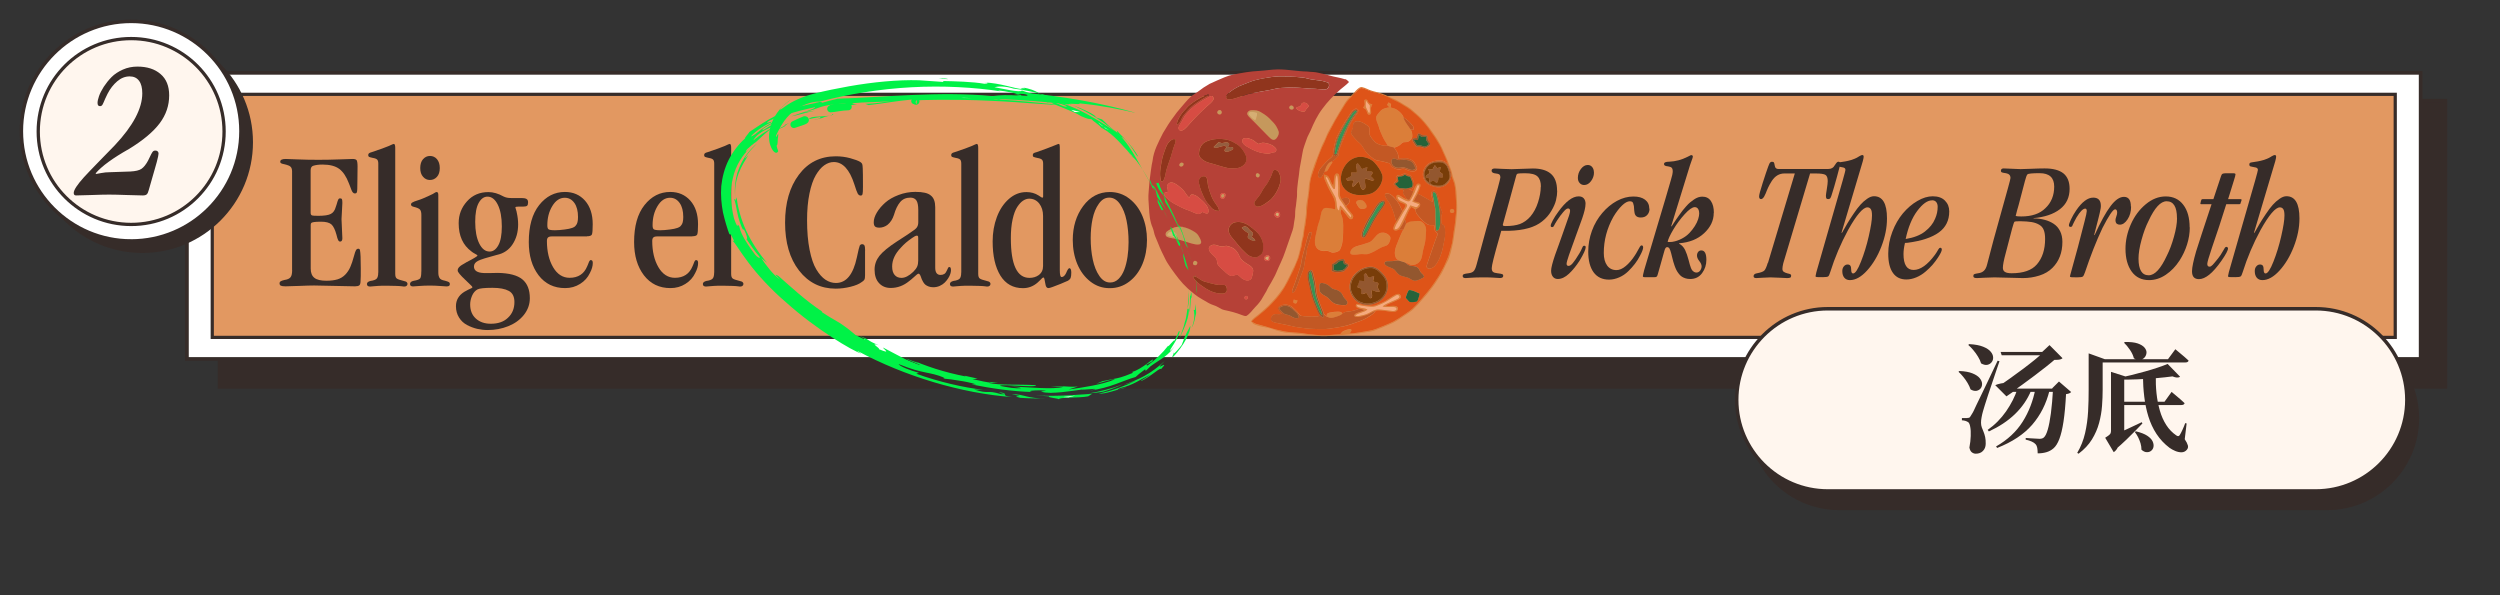 <?xml version="1.0" encoding="UTF-8"?><svg id="a" xmlns="http://www.w3.org/2000/svg" viewBox="0 0 357 85"><rect x="0" y="0" width="357" height="85" fill="#333333" stroke="none"/><rect x="31.36" y="14.38" width="317.84" height="40.86" fill="#362c29" stroke="#362c29" stroke-miterlimit="10" stroke-width=".53"/><rect x="26.69" y="10.4" width="318.98" height="40.86" fill="#fff" stroke="#362c29" stroke-miterlimit="10" stroke-width=".53"/><rect x="30.31" y="13.47" width="311.73" height="34.71" fill="#e29861" stroke="#362c29" stroke-miterlimit="10" stroke-width=".46"/><path d="M41.71,38.56v-14.07c0-.31-.07-.53-.2-.66s-.32-.23-.57-.29c-.08-.03-.18-.06-.3-.08-.12-.03-.21-.05-.27-.06s-.12-.04-.18-.06c-.06-.03-.1-.06-.13-.1s-.04-.09-.04-.15c0-.26.26-.39.77-.39.08,0,.63.02,1.63.06,1,.04,2.02.06,3.05.06.95,0,1.97-.02,3.06-.06,1.09-.04,1.69-.06,1.82-.06.3,0,.49.06.58.18.08.12.13.43.13.91,0,.55,0,1.18-.02,1.87-.01.7-.02,1.13-.02,1.31,0,.26-.03.44-.08.53s-.14.13-.26.13c-.21,0-.39-.19-.52-.57-.04-.11-.1-.27-.18-.48-.08-.21-.14-.35-.17-.43-.35-.92-.8-1.6-1.35-2.02-.56-.42-1.36-.63-2.4-.63-.54,0-.98.06-1.32.17-.25.07-.38.29-.38.66v6.04c0,.21.06.33.17.38.11.05.42.07.93.07.84,0,1.44-.09,1.78-.27.35-.18.58-.51.71-1,.04-.1.07-.21.11-.32.03-.11.06-.2.08-.27s.04-.13.06-.2c.02-.07.04-.12.06-.16.01-.04.03-.07.05-.11.02-.04.04-.06.05-.08.01-.02.03-.04.06-.05s.05-.02.08-.03c.03,0,.06,0,.1,0,.11,0,.19.04.23.13.04.09.06.26.06.53s-.02.65-.06,1.16c-.04.51-.06.89-.06,1.14,0,.29.02.75.06,1.38.04.63.06,1.08.06,1.35,0,.32-.11.48-.32.48-.11,0-.21-.07-.28-.21-.08-.14-.15-.39-.24-.76-.2-.74-.44-1.23-.73-1.49-.29-.25-.78-.38-1.47-.38-.47,0-.8.02-1.01.05-.21.03-.33.08-.39.13-.05.06-.08.15-.08.28v6.25c0,.6.18,1.04.53,1.31.35.28.93.41,1.71.41.64,0,1.17-.07,1.6-.2.43-.14.79-.36,1.09-.67.3-.31.54-.67.72-1.08.18-.41.36-.93.53-1.58.11-.43.21-.71.29-.84s.18-.2.32-.2c.15,0,.23.08.25.24.07.34.11,1.19.11,2.55,0,.92,0,1.5-.03,1.75,0,.36-.06.59-.18.69-.12.09-.33.14-.62.14-.59,0-1.56-.02-2.9-.06-1.35-.04-2.32-.06-2.93-.06-.5,0-1.21.02-2.12.06-.91.04-1.56.06-1.96.06-.32,0-.54-.03-.67-.09-.13-.06-.19-.18-.19-.34,0-.12.05-.22.16-.29.11-.07.29-.13.55-.19.43-.06.72-.2.87-.4.15-.2.22-.54.22-1.02Z" fill="#362c29"/><path d="M54.02,38.91v-15.54c0-.27-.05-.46-.15-.57-.1-.11-.31-.2-.63-.25-.28-.06-.46-.11-.54-.15-.08-.05-.12-.13-.12-.25,0-.11.04-.2.11-.26s.21-.12.41-.17c1.11-.37,1.93-.66,2.44-.88.41-.2.64-.29.69-.29.14,0,.21.19.21.57v17.98c0,.34.07.56.22.67.14.11.46.22.96.34.14.04.24.07.31.09s.13.07.18.13c.06.06.08.13.08.22,0,.11-.04.2-.13.27s-.19.1-.31.1c-.05,0-.15,0-.31-.03s-.43-.04-.8-.06c-.37-.02-.84-.03-1.39-.03-.51,0-.94,0-1.29.03-.35.02-.6.04-.76.06-.16.02-.27.03-.34.03-.31,0-.46-.12-.46-.36,0-.21.16-.35.49-.44.47-.06.77-.18.91-.34.14-.16.21-.44.21-.83Z" fill="#362c29"/><path d="M60.17,38.77v-8.08c0-.37-.07-.63-.21-.78-.14-.14-.43-.27-.86-.37-.27-.06-.41-.17-.41-.34,0-.11.06-.21.2-.29.13-.08.37-.18.73-.29.27-.08.54-.18.8-.29s.53-.23.81-.36c.28-.14.46-.23.57-.27.28-.19.46-.28.55-.28.16,0,.24.14.24.42v10.8c0,.26,0,.45.02.58.01.12.05.25.11.39.06.14.15.24.29.31s.32.13.55.17c.28.08.46.14.55.2.09.06.13.15.13.27s-.04.21-.11.26c-.07.05-.19.08-.37.08-.12,0-.42-.02-.91-.06-.48-.04-.97-.06-1.48-.06-.53,0-1.04.02-1.54.06-.49.04-.77.06-.85.06-.29,0-.43-.11-.43-.34s.17-.39.52-.46c.5-.08.8-.2.92-.34.12-.14.17-.47.17-.98ZM61.4,25.7h-.03c-.37,0-.69-.15-.96-.46-.27-.3-.4-.72-.4-1.24s.13-.97.4-1.27.6-.46.99-.46.74.15,1,.46.4.73.4,1.27-.13.95-.4,1.25c-.27.3-.6.45-1,.45Z" fill="#362c29"/><path d="M65.5,31.87v-.03c0-1.17.39-2.2,1.18-3.08.79-.89,1.81-1.33,3.07-1.33.69,0,1.41.21,2.16.63.3.15.65.22,1.07.22h1.51c.31,0,.54.04.69.13.15.08.23.24.23.48s-.04.39-.13.48-.26.13-.53.13h-.66c-.33,0-.49.04-.49.11,0,.03,0,.08.03.14s.05.15.08.27c.04.11.07.22.08.32.13.57.2,1.14.2,1.71,0,1.08-.26,2.02-.79,2.83s-1.28,1.32-2.25,1.52c-1.4.37-2.3.65-2.69.85-.39.2-.58.47-.58.81,0,.58.47.89,1.4.93.26,0,.62,0,1.08,0,.46-.01.77-.02.94-.02,1.63.03,2.79.34,3.5.93.71.59,1.06,1.49,1.06,2.69,0,.88-.29,1.67-.85,2.38-.57.71-1.31,1.24-2.23,1.61s-1.9.55-2.94.55c-.5,0-1-.06-1.5-.17-.5-.12-.98-.3-1.45-.55-.47-.25-.85-.6-1.14-1.07-.29-.46-.44-1-.44-1.61,0-.87.39-1.55,1.18-2.05.16-.1.34-.2.55-.3.21-.1.37-.17.47-.22s.15-.1.15-.13c0-.05-.04-.12-.13-.21-.09-.09-.24-.24-.44-.43-.21-.19-.36-.34-.46-.44-.71-.67-1.07-1.11-1.07-1.3,0-.06,0-.11.01-.15,0-.05.02-.09.04-.13.01-.04.04-.08.07-.12.03-.04.06-.08.08-.1.02-.03.06-.06.12-.11.06-.04.1-.08.13-.11.03-.03.09-.07.17-.11.08-.05.14-.08.19-.11.05-.03.12-.07.22-.13.1-.06.18-.1.23-.14,1.04-.53,1.56-.85,1.56-.94,0-.04-.04-.08-.1-.12-.07-.04-.18-.1-.33-.19-.15-.08-.29-.17-.41-.27-1.23-.9-1.84-2.24-1.84-4.03ZM70.07,46.23h.03c1.03,0,1.83-.28,2.41-.83.64-.58.95-1.34.95-2.27,0-.77-.27-1.3-.8-1.59-.53-.29-1.31-.44-2.34-.44-1.14,0-1.85.08-2.12.22-.35.19-.61.49-.79.91-.18.42-.27.84-.27,1.25,0,.85.27,1.52.81,2.01.54.49,1.25.74,2.12.74ZM69.9,35.92h.03c.49,0,.9-.3,1.23-.89.33-.59.5-1.49.5-2.7,0-1.29-.19-2.32-.57-3.09s-.87-1.16-1.48-1.16c-.5,0-.92.3-1.25.89-.33.59-.5,1.49-.5,2.7,0,1.29.19,2.32.57,3.09.38.77.87,1.16,1.48,1.16Z" fill="#362c29"/><path d="M83.82,33.76h-5.01c-.26,0-.45.05-.55.15-.11.1-.16.27-.16.5,0,1.5.3,2.76.89,3.76.59,1,1.38,1.5,2.35,1.5,1.22,0,2.06-.55,2.51-1.64.04-.08.08-.17.12-.28s.07-.2.1-.26c.02-.06.05-.12.08-.18.03-.06.07-.1.1-.13.03-.02.07-.04.12-.04.19,0,.28.14.28.41,0,.43-.13.91-.41,1.43-.3.64-.76,1.16-1.4,1.56-.63.4-1.34.6-2.14.6-1.59,0-2.85-.61-3.79-1.83-.93-1.22-1.4-2.8-1.4-4.75,0-2.26.49-4.02,1.48-5.27s2.21-1.88,3.68-1.88c1.18,0,2.13.41,2.87,1.24.73.83,1.1,1.95,1.1,3.37,0,.81-.04,1.3-.12,1.47-.08.17-.32.25-.71.25ZM78.16,32.16v.03c0,.29.06.48.18.56.12.08.43.13.91.13.39,0,.86-.04,1.4-.11.89-.11,1.42-.3,1.58-.58.21-.21.31-.61.31-1.21,0-.84-.17-1.51-.52-2-.35-.49-.8-.74-1.37-.74-.71,0-1.3.39-1.78,1.18s-.71,1.7-.71,2.73Z" fill="#362c29"/><path d="M98.86,33.76h-5.01c-.26,0-.45.05-.55.15-.11.1-.16.27-.16.5,0,1.5.3,2.76.89,3.76.59,1,1.38,1.5,2.35,1.5,1.22,0,2.06-.55,2.51-1.64.04-.08.08-.17.12-.28s.07-.2.1-.26c.02-.06.05-.12.08-.18.03-.06.07-.1.1-.13.03-.02.07-.04.12-.04.19,0,.28.14.28.41,0,.43-.13.91-.41,1.43-.3.64-.76,1.16-1.4,1.56-.63.4-1.34.6-2.14.6-1.59,0-2.85-.61-3.79-1.83-.93-1.22-1.4-2.8-1.4-4.75,0-2.26.49-4.02,1.48-5.27s2.21-1.88,3.68-1.88c1.18,0,2.13.41,2.87,1.24.73.83,1.1,1.95,1.1,3.37,0,.81-.04,1.3-.12,1.47-.08.17-.32.25-.71.25ZM93.19,32.16v.03c0,.29.06.48.18.56.12.08.43.13.91.13.39,0,.86-.04,1.4-.11.89-.11,1.42-.3,1.58-.58.21-.21.31-.61.31-1.21,0-.84-.17-1.51-.52-2-.35-.49-.8-.74-1.37-.74-.71,0-1.3.39-1.78,1.18s-.71,1.7-.71,2.73Z" fill="#362c29"/><path d="M101.99,38.91v-15.54c0-.27-.05-.46-.15-.57-.1-.11-.31-.2-.63-.25-.28-.06-.46-.11-.54-.15-.08-.05-.12-.13-.12-.25,0-.11.04-.2.11-.26s.21-.12.41-.17c1.11-.37,1.93-.66,2.44-.88.41-.2.64-.29.69-.29.14,0,.21.19.21.57v17.98c0,.34.07.56.22.67.14.11.46.22.96.34.14.04.24.07.31.09s.13.07.18.13c.06.06.08.13.08.22,0,.11-.04.2-.13.27s-.19.1-.31.1c-.05,0-.15,0-.31-.03s-.43-.04-.8-.06c-.37-.02-.84-.03-1.39-.03-.51,0-.94,0-1.29.03-.35.02-.6.04-.76.06-.16.02-.27.03-.34.03-.31,0-.46-.12-.46-.36,0-.21.16-.35.49-.44.47-.06.77-.18.91-.34.14-.16.21-.44.21-.83Z" fill="#362c29"/><path d="M123.53,35.78v3.53c0,.3-.03.51-.1.63-.07.12-.2.24-.41.36-.32.25-.84.47-1.56.65s-1.43.27-2.12.27c-2.15,0-3.89-.86-5.23-2.58-1.34-1.72-2-4-2-6.84s.66-5.1,1.97-6.85,3.07-2.63,5.27-2.63c.71,0,1.4.09,2.06.27.66.18,1.15.36,1.44.54.14.09.23.19.27.29s.07.32.08.65c.02.33.03,1.2.03,2.61,0,.55-.02.9-.06,1.04-.04.14-.13.21-.26.21-.18,0-.32-.1-.43-.29-.11-.2-.27-.64-.48-1.32-.68-2.12-1.66-3.18-2.93-3.18-.48,0-.93.16-1.37.47s-.84.79-1.21,1.42-.67,1.5-.9,2.61-.34,2.38-.34,3.82c0,1.61.12,3.01.36,4.21s.56,2.14.96,2.8c.4.67.84,1.16,1.3,1.47.47.31.97.47,1.5.47,1.48,0,2.47-1.21,2.99-3.65.21-1,.35-1.57.42-1.71.08-.11.18-.17.28-.18.18,0,.3.05.37.16s.11.35.11.74Z" fill="#362c29"/><path d="M131.13,31.75v-1.75c0-.65-.09-1.12-.27-1.38s-.47-.4-.85-.4c-.62,0-1.11.21-1.47.64-.36.43-.66,1.04-.88,1.82-.2.62-.51,1.1-.94,1.44-.36.26-.75.39-1.15.39-.29,0-.5-.06-.62-.17s-.18-.32-.18-.6c0-.43.15-.9.45-1.4.3-.5.7-.97,1.2-1.41s1.13-.8,1.9-1.09c.77-.29,1.57-.44,2.4-.44,1.08,0,1.81.17,2.2.52.42.32.63.88.63,1.68v8.62c0,.69.25,1.04.76,1.04.42,0,.71-.18.86-.55.02-.04.04-.09.08-.16.03-.07.06-.13.08-.17s.04-.08.06-.13.05-.07.08-.09c.03-.02.07-.03.11-.03.15,0,.22.16.22.48,0,.13-.03.29-.09.49s-.16.41-.3.63c-.14.22-.31.43-.5.62-.19.19-.43.35-.72.48-.29.13-.6.19-.94.19-.23,0-.45-.04-.64-.11-.19-.07-.34-.16-.46-.25-.11-.09-.22-.22-.32-.39-.1-.17-.17-.3-.2-.39-.04-.09-.08-.22-.14-.39-.1-.27-.21-.41-.32-.41-.07,0-.16.05-.27.15-.12.1-.28.24-.49.43s-.4.35-.58.48c-.79.65-1.67.98-2.64.98-.68,0-1.24-.23-1.66-.69-.43-.46-.64-1.11-.64-1.93,0-.72.23-1.37.69-1.96.46-.58,1.29-1.27,2.49-2.05,1.2-.77,1.9-1.23,2.1-1.39.37-.23.63-.44.76-.63.13-.19.2-.43.2-.74ZM127.4,38.04v.03c0,.52.12.92.36,1.2.24.28.57.41.98.41.51,0,1.07-.29,1.67-.86.27-.27.46-.52.56-.75.1-.23.15-.52.15-.86v-3.18c0-.16-.01-.26-.04-.31-.03-.05-.08-.07-.15-.07-.15,0-.37.11-.66.32-.65.44-1.19.9-1.61,1.38-.84.87-1.26,1.77-1.26,2.69Z" fill="#362c29"/><path d="M137.27,38.91v-15.54c0-.27-.05-.46-.15-.57-.1-.11-.31-.2-.63-.25-.28-.06-.46-.11-.54-.15-.08-.05-.12-.13-.12-.25,0-.11.04-.2.11-.26s.21-.12.41-.17c1.11-.37,1.93-.66,2.44-.88.41-.2.64-.29.69-.29.14,0,.21.19.21.57v17.98c0,.34.07.56.22.67.14.11.46.22.96.34.14.04.24.07.31.09s.13.07.18.13c.06.06.08.13.08.22,0,.11-.04.2-.13.27s-.19.1-.31.1c-.05,0-.15,0-.31-.03s-.43-.04-.8-.06c-.37-.02-.84-.03-1.39-.03-.51,0-.94,0-1.29.03-.35.02-.6.04-.76.06-.16.02-.27.03-.34.03-.31,0-.46-.12-.46-.36,0-.21.16-.35.49-.44.47-.06.77-.18.91-.34.14-.16.21-.44.21-.83Z" fill="#362c29"/><path d="M151.34,21.04v17.54c0,.65.08.98.25.98.15,0,.29-.07.41-.2.12-.13.21-.28.27-.43.06-.16.13-.3.21-.43s.16-.2.23-.2c.18,0,.27.21.27.63,0,.33-.03.58-.09.74-.06.17-.19.3-.37.41-.06.04-.41.19-1.07.46-.98.4-1.56.6-1.73.6-.23,0-.38-.18-.43-.55,0-.04-.02-.09-.03-.15-.07-.5-.15-.78-.22-.81h-.06s-.09.02-.15.08-.16.16-.29.29c-.13.14-.26.25-.38.36-.6.52-1.29.79-2.08.79-1.4,0-2.48-.6-3.22-1.79-.74-1.2-1.11-2.82-1.11-4.88,0-1.25.2-2.41.6-3.48s.97-1.93,1.72-2.59,1.58-.98,2.5-.98c.65,0,1.23.16,1.73.48.32.21.49.32.52.32.09,0,.14-.06.14-.17v-4.68c0-.27-.05-.46-.16-.57s-.32-.2-.64-.25c-.28-.06-.46-.11-.55-.15s-.13-.13-.13-.25.04-.21.11-.27c.07-.06.23-.11.46-.17,1.05-.37,1.83-.66,2.36-.88.13-.05.26-.1.38-.15.12-.05.21-.09.27-.11.06-.02.1-.03.14-.03.09,0,.14.17.14.52ZM144.35,34v.03c0,3.77.88,5.65,2.65,5.65.52,0,.96-.13,1.32-.39.42-.31.63-.74.63-1.3v-7.15c0-.71-.18-1.3-.55-1.78-.37-.46-.85-.69-1.43-.69-.3,0-.59.1-.88.29s-.56.49-.83.9c-.27.41-.49,1-.66,1.77-.17.77-.25,1.66-.25,2.68Z" fill="#362c29"/><path d="M158.48,41.15h-.03c-1.02,0-1.93-.31-2.74-.94-.81-.63-1.43-1.46-1.87-2.5-.43-1.04-.65-2.18-.65-3.43,0-1.91.5-3.53,1.49-4.86.99-1.33,2.26-2,3.8-2,1.04,0,1.96.31,2.78.94.82.63,1.44,1.46,1.88,2.5.43,1.04.65,2.18.65,3.42s-.22,2.39-.65,3.43c-.44,1.04-1.06,1.88-1.88,2.5-.82.63-1.75.94-2.78.94ZM158.53,40.34h.03c.43,0,.82-.17,1.16-.5s.62-.78.83-1.33.36-1.17.46-1.84c.1-.67.15-1.37.15-2.1,0-1.11-.1-2.14-.29-3.08-.19-.94-.5-1.72-.93-2.34-.43-.62-.94-.93-1.54-.93s-1.08.29-1.49.88c-.42.58-.71,1.3-.89,2.15-.18.85-.27,1.77-.27,2.76,0,1.1.1,2.12.3,3.06s.51,1.72.94,2.34c.43.62.93.93,1.52.93Z" fill="#362c29"/><path d="M222.37,27.23v.02c0,.42-.06.86-.17,1.33-.11.47-.34.99-.68,1.56s-.78,1.07-1.31,1.48c-1.03.84-2.61,1.28-4.74,1.34h-1.09c-.62,2.18-.99,3.52-1.11,4.03-.17.68-.25,1.11-.25,1.3,0,.26.06.44.19.54.13.1.34.16.63.19.33.04.55.08.66.12s.16.12.16.25c0,.21-.16.31-.47.31-.06,0-.18,0-.36-.02-.19-.02-.46-.03-.83-.05-.37-.02-.8-.02-1.31-.02-.63,0-1.18.02-1.65.05s-.72.05-.75.05c-.28,0-.42-.1-.42-.29,0-.13.06-.22.17-.27.12-.05.34-.09.67-.13.33-.04.57-.14.72-.29s.29-.45.41-.89c.74-2.79,1.75-6.45,3.04-10.98.25-.93.37-1.43.37-1.51,0-.23-.06-.38-.17-.45-.11-.07-.34-.12-.68-.16-.27-.06-.4-.18-.4-.37,0-.21.16-.31.47-.31.11,0,.44.02.98.05s1.01.05,1.4.05c.31,0,.81-.02,1.49-.05.68-.03,1.2-.05,1.55-.05,1.1,0,1.94.24,2.52.71.63.51.94,1.33.94,2.47ZM220.04,26.66v-.02c0-.65-.16-1.13-.48-1.44-.32-.31-.91-.46-1.77-.46-.56,0-.91.02-1.03.05-.12.03-.2.12-.24.28-.22.83-.56,2.09-1.03,3.78-.47,1.69-.76,2.76-.88,3.2-.02.09,0,.15.05.18s.17.05.35.05c.82,0,1.5-.1,2.03-.29.53-.2,1.04-.55,1.5-1.07.48-.57.85-1.26,1.1-2.06s.38-1.53.38-2.18Z" fill="#362c29"/><path d="M226.41,29.13v.02c0,.45-.16,1.13-.47,2.03-.16.44-.46,1.26-.89,2.46-.43,1.2-.76,2.12-1,2.78-.23.66-.34,1.08-.34,1.25,0,.2.1.3.29.3.17,0,.37-.13.59-.39.22-.26.55-.73.96-1.42.07-.12.14-.25.21-.38.06-.13.11-.24.14-.31.03-.07.07-.14.1-.21s.07-.11.1-.13c.03-.02.07-.04.12-.04.15,0,.22.07.22.21,0,.31-.29.95-.87,1.92-.47.73-.97,1.35-1.51,1.86s-1.08.76-1.6.76c-.31,0-.54-.11-.71-.33-.17-.22-.25-.5-.25-.85,0-.39.19-1.15.58-2.29.11-.32.28-.78.5-1.38s.41-1.14.58-1.63c.17-.49.33-.94.48-1.37.38-1,.57-1.62.57-1.87,0-.23-.09-.35-.28-.35-.14,0-.28.08-.43.22-.15.15-.38.42-.68.81-.17.23-.32.44-.45.65s-.23.36-.29.47-.11.21-.16.3c-.05.09-.09.15-.13.17-.04.03-.09.04-.14.04-.14,0-.21-.06-.21-.19,0-.15.1-.41.31-.79.21-.38.46-.79.78-1.21,1.05-1.46,2.02-2.2,2.9-2.2.31,0,.56.09.73.28.17.19.26.46.26.81ZM227.62,24.63v.02c0,.43-.14.84-.42,1.21-.28.38-.61.56-.98.56-.27,0-.48-.1-.65-.29-.17-.19-.25-.43-.25-.72,0-.47.14-.9.43-1.28.29-.38.61-.57.98-.57.26,0,.47.1.63.29s.25.45.25.77Z" fill="#362c29"/><path d="M235.55,29.8v.02c0,.35-.11.64-.33.88-.22.24-.52.36-.91.36-.51,0-.8-.21-.89-.64-.03-.11-.07-.44-.1-.99-.06-.32-.13-.52-.22-.59-.08-.06-.2-.1-.35-.1-.33,0-.71.2-1.13.61s-.84.95-1.24,1.63c-.91,1.63-1.36,3.35-1.36,5.14,0,.76.16,1.36.48,1.8.32.43.76.65,1.33.65.43,0,.88-.2,1.34-.59.46-.39.89-.89,1.27-1.48.13-.19.27-.42.41-.69.15-.27.26-.46.33-.58s.15-.18.22-.19c.16,0,.24.1.24.3,0,.23-.15.63-.45,1.18-.19.39-.43.76-.71,1.13s-.6.73-.97,1.09c-.37.36-.79.65-1.27.86s-.97.33-1.47.33c-.96,0-1.69-.35-2.2-1.04-.51-.7-.77-1.68-.77-2.96,0-1.03.18-2.02.53-2.98.35-.96.85-1.8,1.47-2.53.62-.73,1.32-1.31,2.09-1.73.78-.42,1.56-.63,2.36-.63.71,0,1.26.15,1.67.46.4.31.6.74.6,1.29Z" fill="#362c29"/><path d="M244.72,30.41v.02c0,1.06-.46,2.02-1.37,2.87-.91.85-2.11,1.33-3.58,1.44v.05c.38.2.66.5.86.9.19.4.36.89.51,1.47.06.25.11.44.15.57s.09.28.15.46c.06.18.13.31.2.4.07.08.15.16.26.23s.22.1.35.1c.22,0,.4-.1.54-.29.13-.19.2-.39.2-.6,0-.22-.11-.48-.33-.75-.22-.28-.33-.54-.33-.78,0-.22.06-.39.17-.53.11-.14.26-.21.45-.21.48,0,.72.45.72,1.35,0,.7-.2,1.33-.61,1.89-.41.56-.97.84-1.7.84-.25,0-.48-.03-.69-.1-.21-.07-.39-.15-.54-.26-.15-.1-.29-.25-.42-.42s-.24-.34-.32-.5c-.08-.15-.16-.35-.25-.59-.08-.24-.15-.44-.19-.59-.04-.15-.1-.36-.16-.62s-.11-.44-.14-.56c-.09-.34-.17-.57-.25-.71-.08-.13-.19-.2-.34-.2-.09,0-.17.05-.23.14s-.14.3-.22.62c-.07.26-.21.73-.4,1.43-.19.7-.35,1.25-.47,1.66-.05.18-.1.31-.16.36-.06.06-.16.08-.31.08h-1.42c-.17,0-.25-.05-.25-.14,0-.08.06-.37.19-.87.38-1.29,1.01-3.4,1.88-6.32.88-2.92,1.52-5.1,1.93-6.53.18-.56.27-1,.27-1.3,0-.19-.05-.34-.14-.45s-.27-.17-.52-.21c-.22-.02-.38-.06-.46-.11-.08-.05-.13-.12-.13-.23,0-.22.25-.33.76-.33.9-.04,1.77-.27,2.59-.69.07-.03.15-.07.24-.12.09-.05.15-.08.19-.1.04-.02.08-.03.11-.03.15,0,.23.08.23.23,0,.04-.02.11-.05.21s-.1.3-.21.59-.21.61-.31.95l-2.52,8.16.05.05s.13-.2.3-.46c.17-.26.29-.45.38-.57.09-.12.23-.32.42-.6.19-.27.35-.49.48-.65.13-.16.3-.35.5-.59.2-.23.39-.42.56-.56s.36-.28.56-.42.4-.24.6-.31c.2-.06.39-.1.58-.1.55,0,.96.21,1.24.63.28.42.42.97.42,1.67ZM242.64,30.46v-.02c0-.27-.06-.47-.17-.63-.11-.15-.26-.23-.46-.23-.35,0-.83.34-1.44,1.01-.61.67-1.15,1.4-1.62,2.19-.47.79-.74,1.38-.81,1.76.09.03.3.03.64,0,.48-.07.94-.23,1.38-.46s.8-.5,1.09-.81.55-.63.77-.98c.22-.35.38-.68.48-1,.1-.32.15-.6.15-.84Z" fill="#362c29"/><path d="M252.47,37.53l3.83-12.76h-1.48c-.73,0-1.33.35-1.8,1.06-.1.14-.19.29-.29.48-.1.18-.17.33-.23.45-.06.12-.13.28-.21.48-.08.2-.14.33-.16.4-.09.2-.16.34-.21.43-.05.08-.11.17-.19.24-.08.08-.16.12-.25.12-.19,0-.28-.13-.28-.39,0-.22.17-.85.51-1.91.34-1.06.6-1.83.78-2.32.12-.35.23-.57.33-.64.06-.05.14-.07.22-.07.14,0,.23.03.27.1s.08.18.1.33c0,.02.01.04.01.06.02.11.04.2.07.27s.08.13.16.19c.08.06.19.08.31.08h7.1c.44,0,.75-.17.92-.5.02-.02.05-.08.12-.17.06-.09.1-.16.13-.19.03-.04.07-.08.13-.12s.11-.06.17-.06c.17,0,.25.11.25.33,0,.1-.15.69-.45,1.79-.3,1.09-.53,1.9-.7,2.41-.09.32-.17.54-.24.65-.07.11-.18.16-.33.16-.12,0-.2-.03-.25-.1-.04-.07-.07-.19-.07-.37,0-.1.04-.42.13-.96.09-.54.13-.92.13-1.14,0-.44-.1-.73-.31-.88-.21-.14-.67-.21-1.39-.21h-.82l-3.83,12.83c-.08.34-.12.6-.12.8,0,.18.06.31.17.4.12.09.3.17.56.24.2.04.34.08.41.12s.11.11.11.21c0,.14-.04.23-.13.27-.08.04-.23.07-.44.07-.19,0-.54-.02-1.06-.05-.52-.03-.96-.05-1.32-.05-.32,0-.71.02-1.17.05-.46.03-.74.05-.86.05-.26,0-.39-.09-.39-.27,0-.23.17-.37.5-.42.52-.1.86-.22,1.02-.37.16-.15.33-.52.51-1.12Z" fill="#362c29"/><path d="M269.46,31.21v.02c0,1.28-.27,2.61-.8,3.98s-1.22,2.52-2.05,3.43-1.65,1.36-2.44,1.36c-.34,0-.6-.11-.8-.34-.19-.23-.29-.54-.29-.95,0-.27.07-.49.22-.67.15-.18.32-.27.53-.27.18,0,.32.06.4.17.08.12.12.31.12.57,0,.36.09.54.27.54.31,0,.68-.56,1.12-1.67s.82-2.33,1.12-3.65.46-2.3.46-2.96c0-.42-.05-.72-.16-.89s-.27-.27-.49-.27c-.64,0-1.56,1.08-2.76,3.23-1.05,1.94-1.9,3.94-2.55,6.01-.1.35-.21.57-.31.63s-.35.1-.75.1c-.48,0-.77,0-.88-.02-.11-.01-.16-.05-.16-.13,0-.04.04-.23.12-.57.4-1.42,1.04-3.64,1.91-6.66.87-3.01,1.49-5.15,1.84-6.4.27-.96.4-1.47.4-1.53,0-.12-.04-.21-.12-.27-.08-.06-.2-.1-.38-.12-.09-.02-.2-.04-.34-.07s-.22-.05-.25-.06c-.1-.05-.14-.14-.14-.27,0-.18.12-.28.37-.3.05,0,.17-.03.38-.06.21-.03.36-.06.45-.07.1-.02.24-.05.43-.09.19-.04.35-.09.48-.13.13-.04.28-.1.45-.17.17-.07.33-.15.47-.24.02,0,.07-.04.16-.1.09-.06.18-.1.25-.13.08-.03.14-.05.2-.05.13,0,.19.08.19.25,0,.1-.04.3-.12.62-1.44,4.8-2.45,8.21-3.04,10.21l.05.05c.3-.54.56-.99.78-1.36s.51-.83.87-1.36c.36-.54.68-.97.98-1.3.29-.33.62-.62.97-.86.35-.25.68-.37.98-.37,1.24,0,1.86,1.05,1.86,3.16Z" fill="#362c29"/><path d="M278.35,30.19v.02c0,1.26-.49,2.26-1.48,2.98-.99.72-2.48,1.22-4.48,1.48-.05,0-.11,0-.19.01-.08,0-.14.01-.17.01-.14.59-.21,1.12-.21,1.59,0,1.51.48,2.27,1.44,2.27s1.98-.72,3.04-2.15c.09-.12.17-.24.25-.37.08-.12.13-.22.17-.29s.08-.13.12-.19c.04-.06.08-.1.11-.13.03-.02.07-.04.11-.04.15,0,.23.09.23.27,0,.19-.18.56-.54,1.12-.23.35-.49.7-.78,1.04-.3.34-.64.67-1.03,1s-.82.6-1.3.8c-.48.2-.95.3-1.41.3-.84,0-1.48-.31-1.92-.94-.45-.63-.67-1.54-.67-2.75,0-1.06.2-2.11.59-3.13.39-1.03.9-1.9,1.51-2.63.62-.73,1.3-1.32,2.06-1.76.76-.45,1.5-.67,2.2-.67.76,0,1.34.21,1.74.62.41.41.61.92.61,1.53ZM275.91,28.61h-.02c-.65,0-1.35.5-2.11,1.51-.75,1.01-1.3,2.35-1.65,4.01,1.15-.19,2.07-.54,2.75-1.07.68-.53,1.17-1.13,1.45-1.82.25-.56.37-1.13.37-1.71,0-.28-.07-.51-.21-.68s-.34-.25-.58-.25Z" fill="#362c29"/><path d="M290.38,31.14v.05c.58,0,1.11.07,1.59.2.48.12.92.32,1.3.57.39.26.69.61.91,1.04.22.44.33.95.33,1.54,0,1.52-.47,2.76-1.42,3.71-.49.49-1.11.86-1.87,1.1s-1.53.36-2.35.36c-.44,0-1.12-.02-2.02-.05-.91-.03-1.59-.05-2.06-.05-.38,0-.87.02-1.46.05-.59.03-.93.05-1,.05-.2,0-.34-.02-.42-.07-.08-.04-.12-.12-.12-.22,0-.14.05-.23.14-.27.09-.04.28-.09.55-.13.33-.04.6-.15.81-.34.21-.19.37-.5.47-.92.27-1.08.58-2.23.91-3.46.33-1.23.71-2.58,1.12-4.04.41-1.46.73-2.61.96-3.45.23-.83.35-1.3.35-1.41,0-.35-.21-.58-.62-.66-.3-.04-.5-.08-.6-.12s-.15-.12-.15-.23c0-.22.13-.34.4-.34.24,0,.64.02,1.21.05s.96.05,1.2.05c.32,0,.83-.02,1.54-.05s1.33-.05,1.89-.05c1.21,0,2.1.24,2.69.71.58.47.88,1.21.88,2.2,0,1.23-.46,2.2-1.38,2.91s-2.17,1.13-3.77,1.28ZM287.31,32.72l-.9,3.45c-.27.99-.4,1.68-.4,2.08,0,.25.09.44.28.57.19.13.51.2.97.2,1.67,0,2.88-.42,3.61-1.27.78-.91,1.17-2.12,1.17-3.63,0-.52-.06-.95-.19-1.27-.12-.32-.34-.58-.65-.76-.31-.18-.67-.31-1.09-.38-.42-.07-.97-.11-1.65-.12-.47,0-.74.03-.8.08-.06.06-.17.4-.35,1.04ZM291.24,24.73h-.02c-1.02,0-1.59.06-1.7.17-.1.1-.23.43-.37.99l-.89,3.39c-.16.53-.3,1.05-.42,1.56.14.05.41.07.8.07,1.5,0,2.65-.39,3.44-1.18.84-.79,1.26-1.82,1.26-3.09s-.69-1.91-2.08-1.91Z" fill="#362c29"/><path d="M304.32,29.49v.02c0,.71-.17,1.31-.51,1.82s-.7.75-1.1.75c-.36,0-.57-.17-.62-.52-.02-.18.02-.38.11-.62s.13-.43.13-.58c0-.31-.1-.47-.29-.47-.3,0-.9.89-1.81,2.67-.89,1.88-1.71,3.99-2.49,6.31-.12.35-.23.57-.33.63-.1.07-.35.1-.75.1-.5,0-.8,0-.91-.02-.1-.01-.16-.05-.16-.1,0-.05.05-.26.16-.64.64-2.26,1.29-4.69,1.94-7.28.2-.78.3-1.26.3-1.42,0-.23-.07-.35-.22-.35-.32,0-.74.42-1.24,1.25-.11.19-.21.39-.33.62-.11.23-.18.36-.19.39-.04.1-.07.17-.09.21-.02.04-.05.08-.09.1-.04.03-.09.04-.16.04-.15,0-.23-.08-.23-.24,0-.13.1-.4.3-.83s.44-.85.74-1.29c.83-1.21,1.64-1.82,2.43-1.82.72,0,1.09.39,1.09,1.16,0,.11,0,.24-.03.39-.02.15-.06.36-.13.65s-.12.53-.18.74c-.06.21-.15.58-.28,1.09s-.24.94-.33,1.29l.05.05c.86-1.89,1.62-3.28,2.29-4.16.66-.88,1.3-1.32,1.91-1.32.66,0,.99.46.99,1.38Z" fill="#362c29"/><path d="M312.7,32.46v.02c0,.8-.13,1.62-.39,2.44-.26.83-.62,1.58-1.07,2.28-.55.85-1.21,1.53-1.97,2.04s-1.55.76-2.38.76c-1.06,0-1.89-.4-2.48-1.21s-.89-1.9-.89-3.26c0-1.19.26-2.36.77-3.51.51-1.15,1.22-2.1,2.12-2.85.9-.75,1.85-1.12,2.86-1.12,1.06,0,1.9.4,2.5,1.19.61.79.91,1.87.91,3.23ZM310.87,31.16v-.02c0-1.6-.49-2.4-1.48-2.4-.85,0-1.71.93-2.57,2.79-.39.76-.72,1.66-1.01,2.72s-.43,1.95-.43,2.67c0,1.59.48,2.39,1.45,2.39.87,0,1.73-.93,2.59-2.79.39-.76.73-1.67,1.02-2.71s.44-1.93.44-2.64Z" fill="#362c29"/><path d="M313.02,38.74v-.02c0-.53.2-1.48.59-2.84.35-1.11,1.08-3.35,2.2-6.72h-1.48c-.11,0-.14-.06-.1-.18,0-.06.02-.13.05-.21.02-.08.04-.14.05-.17.02-.1.09-.16.21-.16h1.53l1.09-3.28c.05-.14.1-.24.14-.29s.14-.08.28-.11c.13-.02.33-.02.59-.02h.71c.23,0,.35.05.35.14,0,.13-.08.43-.23.89-.07.22-.2.64-.39,1.26-.19.62-.34,1.09-.44,1.41h1.77c.07,0,.12.01.14.04s.02.08,0,.16c-.02.03-.04.09-.06.17-.02.08-.04.14-.06.17,0,.07-.03.12-.06.14s-.08.04-.16.04h-1.83c-.64,2.06-1.32,4.14-2.05,6.23-.44,1.3-.66,2.07-.66,2.29,0,.27.11.4.33.4.13,0,.28-.09.44-.26s.44-.5.81-.97c.23-.29.42-.58.58-.87.17-.29.28-.48.34-.58.06-.1.14-.15.23-.15.06,0,.12.02.16.07.04.04.07.09.07.15,0,.27-.31.87-.94,1.77-1.22,1.75-2.29,2.62-3.21,2.62-.66,0-.99-.37-.99-1.11Z" fill="#362c29"/><path d="M328.36,31.21v.02c0,1.28-.27,2.61-.8,3.98s-1.22,2.52-2.05,3.43-1.65,1.36-2.44,1.36c-.34,0-.6-.11-.8-.34-.19-.23-.29-.54-.29-.95,0-.27.07-.49.22-.67.15-.18.32-.27.53-.27.18,0,.32.06.4.17.08.12.12.31.12.57,0,.36.09.54.27.54.31,0,.68-.56,1.12-1.67s.82-2.33,1.12-3.65.46-2.3.46-2.96c0-.42-.05-.72-.16-.89s-.27-.27-.49-.27c-.64,0-1.56,1.08-2.76,3.23-1.05,1.94-1.9,3.94-2.55,6.01-.1.35-.21.57-.31.63s-.35.1-.75.1c-.48,0-.77,0-.88-.02-.11-.01-.16-.05-.16-.13,0-.04.04-.23.12-.57.4-1.42,1.04-3.64,1.91-6.66.87-3.01,1.49-5.15,1.84-6.4.27-.96.4-1.47.4-1.53,0-.12-.04-.21-.12-.27-.08-.06-.2-.1-.38-.12-.09-.02-.2-.04-.34-.07s-.22-.05-.25-.06c-.1-.05-.14-.14-.14-.27,0-.18.12-.28.37-.3.05,0,.17-.03.38-.06.21-.03.36-.06.45-.07.1-.02.24-.05.43-.09.19-.04.35-.09.48-.13.13-.04.28-.1.45-.17.17-.07.33-.15.47-.24.02,0,.07-.04.16-.1.09-.06.18-.1.25-.13.08-.03.14-.05.2-.05.13,0,.19.08.19.25,0,.1-.04.3-.12.62-1.44,4.8-2.45,8.21-3.04,10.21l.05.05c.3-.54.56-.99.78-1.36s.51-.83.87-1.36c.36-.54.68-.97.98-1.3.29-.33.62-.62.97-.86.35-.25.68-.37.98-.37,1.24,0,1.86,1.05,1.86,3.16Z" fill="#362c29"/><path d="M195.06,14.34c.17.26.36.5.57.73-.07.39.12.82-.12,1.17-.13-.26-.26-.53-.39-.79-.18-.34-.08-.75-.05-1.11Z" fill="#f5aa7e"/><path d="M202.42,26.45h.27c-.14.86-.72,1.54-1.02,2.34.32.15.67.24.99.37-.11.17-.19.42-.43.43-.29-.04-.55-.18-.83-.26-.51.83-.85,1.74-1.32,2.59-.13.25-.25.51-.47.7-.13.12-.32.12-.48.14.05-.34.19-.65.37-.93.41-.67.76-1.39,1.22-2.04.09-.17.27-.37.19-.57-.28-.32-.73-.4-1.08-.62-.14-.09-.2-.26-.27-.39.04-.02.12-.07.16-.1.39.2.75.47,1.17.6.16.04.38.09.48-.07.17-.24.29-.51.43-.77.25-.45.37-.96.61-1.42Z" fill="#f5aa7e"/><path d="M190.9,24.97c.08.19.14.39.14.59.02.54.08,1.08.06,1.62,0,.32-.03.65.06.96.12.32.34.59.53.87.28.39.49.83.82,1.2.15.18.33.34.44.55.06.11-.05.21-.08.31-.23-.26-.43-.54-.66-.8-.28-.31-.51-.68-.86-.92-.03.25-.08.5-.13.75-.09-.09-.22-.17-.25-.31-.15-.59-.06-1.24-.38-1.79-.48-.86-.97-1.71-1.29-2.64.06-.03.12-.06.18-.09.38.55.53,1.23.98,1.73.04,0,.11-.02.15-.02.14-.66-.06-1.39.29-2Z" fill="#f5aa7e"/><path d="M199.31,42.2c.13-.07.3-.11.43-.02.12.05.16.2.08.31-.12.18-.34.25-.53.34-.42.16-.83.37-1.24.55-.22.09-.42.23-.61.38.57.21,1.18,0,1.77.11.13.02.22.13.25.26-.04.25-.34.3-.56.29-.7-.05-1.39-.21-2.09-.22-.51,0-.92.32-1.36.53-.44.23-.93.31-1.4.41-.18.04-.36,0-.53-.06.49-.48,1.28-.39,1.76-.89-.42-.19-.9-.16-1.33-.33-.14-.05-.18-.2-.24-.32.47.01.92.17,1.39.2.44.03.9.14,1.33,0,.38-.12.74-.3,1.1-.46.63-.29,1.17-.75,1.79-1.07Z" fill="#f5aa7e"/><path d="M194.12,12.53c.13-.09.29-.13.44-.08.49.11.92.4,1.41.53.63.17,1.28.32,1.88.59.48.26.98.47,1.49.68.4.19.76.44,1.14.67.36.23.75.42,1.07.7.25.22.5.45.76.66.94.79,1.69,1.78,2.38,2.79.46.63.87,1.3,1.21,2,.28.68.63,1.33.88,2.02.13.37.28.74.42,1.11.18.46.21.96.4,1.41.32.75.37,1.59.42,2.39.02.73.11,1.46.05,2.19-.09.9-.14,1.81-.31,2.71-.11.58-.14,1.17-.27,1.75-.21.95-.37,1.93-.84,2.79-.31.55-.52,1.15-.85,1.69-.5.8-.99,1.61-1.59,2.33-.32.42-.65.83-1.01,1.21-.46.54-.93,1.08-1.46,1.56-.44.39-.96.67-1.43,1.01-.64.46-1.33.87-2.07,1.16-.63.29-1.28.54-1.93.78-.5.18-1.03.22-1.55.31-1.1.2-2.21.29-3.32.36-.69.02-1.37.11-2.06.15-1.59.05-3.16-.31-4.75-.41-.62-.07-1.25-.07-1.84-.26-.68-.16-1.32-.46-2.01-.57-.54-.09-1.07-.21-1.58-.41-.24-.09-.41-.27-.57-.46.15-.2.31-.4.51-.55.69-.51,1.34-1.07,1.96-1.66.52-.55,1.06-1.09,1.52-1.71.37-.5.76-.98,1.02-1.55.19-.42.44-.81.63-1.23.11-.25.21-.51.34-.75.55-.97.87-2.06,1.1-3.15.08-.68.32-1.34.38-2.02.06-.57.2-1.12.26-1.69.03-.32.09-.65.13-.97.05-.43-.02-.86.06-1.29.1-.55.16-1.1.26-1.66.08-.51.06-1.03.16-1.54.1-.51.2-1.02.37-1.52.22-.67.43-1.35.72-2,.22-.52.4-1.06.62-1.59.21-.57.55-1.07.75-1.64.18-.52.51-.97.75-1.46.23-.47.52-.91.78-1.36.36-.65.76-1.27,1.15-1.91.3-.51.78-.86,1.16-1.3.27-.3.53-.6.86-.83ZM194.21,12.62c-.34.23-.59.55-.86.85-.3.34-.65.62-.93.98-.33.39-.56.84-.83,1.26-.35.51-.63,1.07-.96,1.59-.29.58-.63,1.13-.91,1.71-.31.52-.47,1.11-.75,1.65-.3.58-.5,1.2-.76,1.8-.32.88-.61,1.78-.91,2.66-.19.53-.23,1.09-.3,1.64-.04.63-.15,1.26-.23,1.89-.11.59-.12,1.18-.16,1.78-.03.51-.14,1.01-.18,1.51-.03.44-.21.85-.22,1.29,0,.28-.07.56-.15.83-.15.46-.11.96-.28,1.42-.19.53-.22,1.12-.46,1.63-.28.61-.47,1.25-.8,1.83-.28.49-.47,1.02-.76,1.51-.54,1.04-1.24,1.98-2.06,2.82-.63.7-1.36,1.3-2.09,1.9-.31.24-.63.46-.89.76.23.16.47.3.74.38.83.23,1.66.44,2.48.71.45.14.91.19,1.36.31.45.12.92.11,1.38.17.45.06.91.04,1.36.12.56.11,1.13.13,1.69.22.63.04,1.27.11,1.91.05.58-.05,1.15-.08,1.73-.12.14-.19.29-.4.52-.49.26-.11.54-.22.82-.24.1,0,.27,0,.27.14-.04.19-.18.33-.28.48.96-.06,1.91-.24,2.86-.41.33-.06.65-.14.96-.26.81-.34,1.63-.64,2.42-1.03.53-.3,1.06-.61,1.55-.97.41-.29.85-.54,1.21-.89.4-.39.79-.78,1.15-1.21.71-.84,1.44-1.66,2.04-2.59.36-.54.74-1.08,1.01-1.67.34-.58.58-1.2.84-1.81.22-.52.3-1.08.48-1.61.17-.54.2-1.11.3-1.66.05-.56.19-1.1.24-1.66.09-.82.21-1.64.18-2.47,0-.46-.06-.92-.07-1.38-.01-.48-.08-.96-.14-1.44-.06-.55-.37-1.02-.47-1.56,0-.28-.11-.54-.2-.8-.1-.25-.18-.51-.32-.74-.18-.67-.52-1.28-.79-1.92-.14-.34-.29-.68-.49-.99-.3-.48-.58-.98-.93-1.43-.75-1.15-1.65-2.23-2.73-3.09-.55-.53-1.24-.88-1.87-1.29-.42-.27-.9-.42-1.33-.67-.82-.47-1.75-.69-2.64-.96-.44-.13-.86-.34-1.29-.49-.15-.04-.33-.11-.48,0Z" fill="#db7e39"/><path d="M198.29,14.62c.11.08.22.15.33.22-.03.16-.06.33-.08.49.33.08.67.16.95.36.38.27.76.6.91,1.06.19.67.68,1.19,1.05,1.77.17.29.22.63.21.96-.01.32-.27.57-.54.72-.24.14-.53.06-.79.13-.21.12-.36.33-.57.46-.21.13-.45.24-.69.28-.3-.06-.59-.19-.89-.25-.23-.43-.52-.83-.73-1.27-.21-.48-.42-.96-.57-1.47-.13-.45-.42-.88-.36-1.37.1-.33.37-.56.58-.82.33-.39.85-.49,1.33-.55-.12-.11-.28-.21-.34-.37.05-.12.12-.23.2-.34Z" fill="#db7e39"/><path d="M194.84,14.29c.11-.09.29-.1.41,0,.08.1.13.23.19.35.08.21.35.19.53.24-.07.19-.16.37-.21.57-.04.27.13.56-.02.81-.07.14-.26.16-.38.07-.15-.2-.15-.46-.29-.66-.11-.13-.27-.2-.41-.29.08-.14.19-.27.23-.42.01-.22-.07-.44-.04-.67ZM195.06,14.34c-.03.37-.13.77.05,1.11.13.26.25.53.39.79.24-.35.06-.78.12-1.17-.21-.23-.39-.47-.57-.73Z" fill="#db7e39"/><path d="M202.32,26.33c.1-.13.27-.15.41-.09.16.03.15.23.12.35-.09.36-.24.71-.4,1.05-.2.37-.42.73-.58,1.11.27.05.56.07.8.21.16.1.16.33.07.48-.14.22-.39.33-.62.45-.17-.12-.35-.23-.52-.36-.15.14-.3.3-.38.49-.19.43-.39.85-.59,1.27-.26.51-.5,1.05-.88,1.49-.13.11-.3.16-.47.17-.18.01-.36-.18-.31-.36.08-.35.27-.65.44-.96.31-.47.58-.98.85-1.47.12-.2.27-.38.37-.59.05-.1.1-.23.04-.34-.3-.23-.7-.27-1-.51-.16-.14-.28-.33-.3-.54-.02-.19.14-.43.36-.32.41.18.73.55,1.19.61.11.03.21.05.32.08.25-.39.44-.8.58-1.24.13-.34.25-.7.49-.98ZM202.42,26.45c-.24.46-.35.97-.61,1.42-.14.26-.26.53-.43.77-.11.16-.33.11-.48.07-.42-.13-.78-.4-1.17-.6-.04.02-.12.07-.16.1.08.14.13.3.27.39.35.22.8.3,1.08.62.09.2-.09.4-.19.57-.45.65-.8,1.36-1.22,2.04-.18.28-.32.6-.37.93.16-.02.35-.02.48-.14.22-.18.34-.45.47-.7.46-.85.81-1.77,1.32-2.59.28.08.54.22.83.26.23-.01.32-.26.43-.43-.33-.14-.67-.23-.99-.37.3-.79.88-1.47,1.02-2.33h-.27Z" fill="#db7e39"/><path d="M189.7,23.35c.13-.15.32-.24.5-.32.02.07.04.14.06.21-.28.34-.47.74-.7,1.11-.08.15-.27.14-.42.16.14-.4.27-.83.56-1.16Z" fill="#db7e39"/><path d="M207.37,29.83c.24,0,.42.42.17.53-.14.09-.36.06-.45-.09-.13-.19.07-.46.28-.44Z" fill="#db7e39"/><path d="M190.86,24.76c.14-.06.3.05.34.19.05.16.04.34.05.5,0,.46.08.91.07,1.37.02.53-.1,1.12.22,1.58.21.34.44.66.66.99.18.28.37.56.59.81.15.18.32.34.41.55.09.21-.05.53-.3.53-.16,0-.26-.14-.36-.25-.33-.41-.63-.84-1-1.21-.06.2-.16.41-.09.62.07.23.18.45.24.68.16.68.1,1.39.1,2.08-.02.83-.07,1.69-.45,2.44-.19.3-.58.36-.9.41-.37.07-.65-.28-1.01-.24-.3.02-.62.04-.91-.08-.3-.1-.55-.34-.66-.64-.2-.53-.08-1.1.04-1.63.13-.52.2-1.06.38-1.57.11-.32.23-.65.28-.99.07-.37.11-.77.37-1.06.12-.14.31-.18.49-.18.41,0,.81.1,1.21.19.11-.49.04-1-.12-1.46-.32-.74-.79-1.4-1.09-2.16-.16-.43-.46-.85-.36-1.33.22.06.49.1.63.3.3.39.37.91.7,1.28.08-.46.05-.93.17-1.38.04-.16.13-.32.29-.37ZM190.9,24.97c-.35.61-.15,1.34-.29,2-.04,0-.11.02-.15.02-.45-.5-.6-1.18-.98-1.73-.06.03-.12.06-.18.09.32.93.81,1.79,1.29,2.64.32.54.23,1.2.38,1.79.03.14.16.22.25.31.06-.25.1-.5.13-.75.35.24.58.61.86.92.23.26.44.54.66.8.03-.1.14-.2.08-.31-.1-.21-.29-.37-.44-.55-.32-.36-.53-.81-.82-1.2-.19-.28-.42-.54-.53-.87-.1-.31-.06-.64-.06-.96.02-.54-.04-1.08-.06-1.62,0-.21-.06-.41-.14-.59Z" fill="#db7e39"/><path d="M194.29,28.55c.38,0,.64.32.8.62.09.16.13.4-.04.52-.21.13-.47.13-.7.1-.26-.03-.37-.3-.5-.49-.08-.16-.24-.35-.13-.54.13-.18.37-.22.58-.23Z" fill="#db7e39"/><path d="M201.97,31.57c.34.01.71-.11,1.02.07.47.27.7.83.66,1.35-.05.69-.05,1.39-.25,2.05-.12.41-.21.82-.28,1.24-.07.4-.15.84-.46,1.13-.3.33-.77.48-1.2.4-.3-.11-.56-.3-.87-.37-.24-.08-.48-.15-.72-.22-.24-.08-.47-.23-.56-.47-.22-.52-.1-1.11.08-1.63.32-.79.61-1.59,1.01-2.35.13-.27.26-.55.38-.83.31-.31.77-.41,1.2-.4Z" fill="#db7e39"/><path d="M197.5,33.22c.37.04.74.21.96.52.14.19.08.45.01.66-.09.26-.22.54-.48.67-.31.14-.65.2-.95.38-.51.31-1.03.6-1.59.8-.4.15-.83,0-1.24.05-.41.03-.84.17-1.25.02-.16-.04-.16-.22-.13-.36.07-.31.32-.53.59-.67.35-.17.74-.21,1.1-.35.33-.13.68-.21,1.02-.33.6-.27.84-.96,1.4-1.27.17-.09.36-.13.55-.11Z" fill="#db7e39"/><path d="M199.29,42.06c.17-.08.39-.16.55-.03.18.12.28.41.09.57-.25.21-.57.31-.86.45-.41.2-.86.33-1.24.59.51.18,1.06-.1,1.57.12.16.06.24.26.18.42-.07.24-.33.35-.56.35-.53.02-1.04-.13-1.56-.17-.34-.02-.69-.1-1.02.02-.46.16-.85.45-1.31.61-.36.12-.72.22-1.1.27-.18.02-.39.03-.54-.08-.14-.17.05-.35.2-.42.4-.2.84-.28,1.24-.48-.25-.09-.5-.16-.76-.21-.2-.05-.41-.12-.54-.28-.06-.13,0-.28.09-.38.25-.04.48.06.72.11.33.09.67.12,1,.13.34.02.69.08,1.02-.05.31-.12.6-.25.9-.37.69-.3,1.26-.82,1.93-1.16ZM199.31,42.2c-.61.33-1.15.78-1.79,1.07-.36.17-.72.34-1.1.46-.43.14-.89.04-1.33,0-.47-.03-.92-.19-1.39-.2.06.11.1.27.24.32.43.17.91.14,1.33.33-.48.49-1.27.41-1.76.89.17.06.35.11.53.06.48-.1.97-.18,1.4-.41.43-.21.85-.53,1.36-.53.7.01,1.39.17,2.09.22.21,0,.51-.04.56-.29-.02-.12-.12-.24-.25-.26-.58-.11-1.2.1-1.77-.11.19-.15.39-.28.61-.38.42-.18.82-.39,1.24-.55.19-.08.41-.16.53-.34.08-.1.04-.26-.08-.31-.13-.09-.3-.05-.43.02Z" fill="#db7e39"/><path d="M191.1,44.52c.17,0,.36.01.49.14.05.05.1.18.02.23-.22.16-.48.24-.73.33-.23.07-.47.16-.71.17-.26.01-.51-.09-.74-.2.01-.11,0-.23.05-.33.11-.13.29-.17.45-.22.38-.08.78-.12,1.17-.12Z" fill="#db7e39"/><path d="M184.74,42.77c.19.04.37.08.56.13-.08.15-.08.45-.31.43-.12,0-.23-.07-.3-.17,0-.13.03-.26.06-.4Z" fill="#db7e39"/><path d="M194.21,12.62c.14-.1.32-.03.48,0,.44.15.85.36,1.29.49.9.28,1.82.5,2.64.96.43.25.91.41,1.33.67.64.41,1.32.76,1.87,1.29,1.08.86,1.98,1.93,2.73,3.09.35.45.63.95.93,1.43.2.31.35.65.49.99.27.64.61,1.25.79,1.92-.24-.32-.62-.54-1.02-.55-.46-.01-.93.04-1.35.22-.6.27-1.09.82-1.19,1.48-.1.59.15,1.21.6,1.59.34.27.76.4,1.17.5.53.13,1.12.03,1.55-.3.42-.34.7-.85.75-1.39.1.54.4,1.02.47,1.56.06.48.13.96.14,1.44.01.46.07.92.07,1.38.02.83-.1,1.65-.18,2.47-.05.56-.19,1.1-.24,1.66-.1.55-.12,1.12-.3,1.66-.17.53-.26,1.09-.48,1.61-.26.61-.5,1.24-.84,1.81-.28.59-.65,1.13-1.01,1.67-.6.92-1.33,1.75-2.04,2.59-.36.43-.75.82-1.15,1.21-.36.35-.81.59-1.21.89-.49.36-1.02.67-1.55.97-.78.39-1.61.7-2.42,1.03-.31.12-.63.2-.96.26-.95.17-1.9.35-2.86.41.11-.15.24-.29.28-.48,0-.14-.17-.14-.27-.14-.29.02-.56.13-.82.24-.23.09-.38.3-.52.49-.58.04-1.15.07-1.73.12-.63.06-1.27,0-1.91-.05-.56-.08-1.13-.11-1.69-.22-.45-.08-.91-.06-1.36-.12-.46-.06-.93-.05-1.38-.17-.45-.12-.92-.17-1.36-.31-.82-.27-1.65-.48-2.48-.71-.27-.07-.52-.22-.74-.38.26-.3.58-.52.89-.76.73-.59,1.46-1.2,2.09-1.9.82-.83,1.52-1.78,2.06-2.82.29-.48.48-1.02.76-1.51.33-.58.52-1.23.8-1.83.24-.52.27-1.1.46-1.63.16-.46.12-.96.28-1.42.09-.27.15-.54.15-.83,0-.44.19-.85.22-1.29.04-.51.15-1,.18-1.51.04-.59.05-1.19.16-1.78.08-.63.19-1.26.23-1.89.07-.55.11-1.11.3-1.64.31-.89.6-1.78.91-2.66.26-.6.45-1.22.76-1.8.28-.54.44-1.13.75-1.65.28-.58.63-1.13.91-1.71.33-.52.61-1.08.96-1.59.28-.42.5-.88.83-1.26.28-.35.64-.64.93-.98.27-.3.52-.63.86-.85ZM198.29,14.62c-.07.11-.15.22-.2.34.07.16.22.25.34.37-.48.06-1.01.17-1.33.55-.21.26-.48.5-.58.82-.06.49.23.92.36,1.37.14.51.35.99.57,1.47.2.45.5.84.73,1.27-.25-.01-.5.03-.75-.04-.41-.11-.86-.23-1.15-.56-.24-.28-.5-.56-.66-.9-.14-.29-.04-.62-.05-.93,0-.21-.19-.35-.33-.47-.32-.23-.67-.44-1.06-.56-.26-.07-.58-.08-.78.12-.2.18-.16.48-.19.73-.02.27-.23.48-.26.74.03.3.26.51.44.73.25.3.52.57.82.82.35.29.51.73.77,1.08.31.45.75.79,1.19,1.11.22.16.49.26.77.29.52.06,1.02.23,1.53.37.11.2.22.42.41.56.19.14.42.24.65.29.33.07.66-.11.99-.07.31.07.57.27.88.33.22.04.44.05.66-.01.23-.07.37-.36.27-.58-.1-.24-.22-.46-.36-.67-.2-.31-.56-.45-.9-.53-.44-.11-.9-.02-1.34.01-.04-.31-.04-.64-.2-.92-.13-.23-.29-.44-.44-.67.25-.04.48-.15.69-.28.21-.13.36-.33.57-.46.26-.07.55,0,.79-.13.26-.15.52-.39.54-.72.01-.33-.04-.68-.21-.96.13,0,.27-.01.4-.02,0-.18.02-.37-.1-.52-.38-.48-.83-.9-1.34-1.23-.15-.46-.53-.79-.91-1.06-.28-.2-.63-.28-.95-.36.03-.16.05-.33.08-.49-.11-.07-.22-.14-.33-.22ZM194.84,14.29c-.03.22.05.44.04.67-.04.16-.15.29-.23.42.14.09.3.16.41.29.14.2.15.47.29.66.12.08.31.07.38-.07.16-.25-.02-.54.02-.81.05-.19.14-.38.21-.57-.18-.06-.45-.03-.53-.24-.06-.12-.11-.24-.19-.35-.11-.1-.29-.09-.41,0ZM193.45,15.58c-.44.23-.65.71-.92,1.1-.59.86-1.1,1.78-1.54,2.72-.33.57-.39,1.23-.54,1.85-.07.29-.06.59-.11.89-.05.21-.25.33-.4.47-.43.35-.79.77-1.17,1.18-.29.31-.51.7-.56,1.12-.02.16.03.35.17.45.11.07.25.02.32-.08.18-.23.33-.5.44-.78.15-.02.34,0,.42-.16.23-.37.42-.77.7-1.11-.02-.07-.04-.14-.06-.21.3-.12.53-.35.75-.58.09-.1.2-.22.21-.37.02-.29.01-.59.13-.86.37-.97.78-1.92,1.19-2.87.35-.65.66-1.32,1.14-1.89.15-.2.35-.41.35-.68-.02-.23-.33-.32-.52-.21ZM202.48,19.12c-.11.18-.12.4-.16.6-.22.03-.59-.04-.65.26.06.2.19.36.29.54.09.15.17.3.3.42.25.05.51-.02.75.07.19.06.39.18.59.08.24-.11.52-.23.62-.49.02-.26-.26-.41-.33-.65-.04-.17-.04-.34-.08-.51-.23-.19-.58-.02-.82-.19-.15-.09-.34-.29-.52-.12ZM194.81,22.45c-.85-.2-1.75.13-2.36.74-.7.73-1.1,1.77-.93,2.78.08.55.43,1.03.87,1.35.52.37,1.17.56,1.81.54.54,0,1.09-.01,1.59-.22.61-.22,1.08-.73,1.37-1.3.21-.44.37-.95.2-1.43-.22-.62-.6-1.17-1.04-1.65-.39-.44-.94-.69-1.51-.81ZM200.63,24.72c-.15.06-.27.16-.42.22-.22.1-.48.03-.69.13-.22.18-.12.49-.08.73-.15.13-.33.24-.41.43-.05.13.07.24.14.34.16.18.31.37.51.5.25.02.51-.03.75.04-.03.18-.14.37-.03.55.16.28.36.53.53.8-.46-.06-.79-.43-1.19-.61-.21-.11-.38.13-.36.32.03.21.14.41.3.54.29.24.69.29,1,.51.06.11.01.23-.04.34-.11.21-.26.39-.37.59-.23-.49-.44-1-.76-1.44-.23-.31-.48-.6-.78-.84-.22-.18-.52-.31-.81-.24-.12.03-.19.16-.14.28.11.37.38.67.58.99.27.4.42.87.6,1.31.19.46.24.96.45,1.4-.18.3-.37.61-.44.96-.04.18.13.37.31.36.17,0,.34-.06.47-.17.21.02.43.02.64.01-.4.75-.69,1.56-1.01,2.35-.18.51-.3,1.11-.08,1.63.09.24.32.39.56.47-.36-.06-.73.04-1.09.06-.28.02-.56-.02-.84.04-.18.04-.31.29-.16.44.3.35.78.41,1.16.61.29.14.43.45.65.67.47.52,1.24.39,1.79.77.25.17.54.33.85.26.36-.08.7-.24,1.02-.43.12-.05.12-.21.06-.31-.13-.21-.37-.34-.49-.56-.12-.21-.19-.47-.41-.6-.29-.19-.66-.17-.99-.23-.33-.06-.55-.33-.83-.49.31.07.58.26.87.37.43.08.9-.07,1.2-.4.31-.29.39-.73.46-1.13.07-.42.16-.83.28-1.24.2-.67.2-1.37.25-2.05.04-.52-.19-1.09-.66-1.35-.31-.18-.68-.06-1.02-.07-.43,0-.89.09-1.2.4,0-.23-.08-.45-.15-.67.21-.42.4-.85.59-1.27.08-.19.23-.35.38-.49.17.12.35.24.52.36.04.26.1.51.26.72.28.38.61.73.96,1.04.21.18.44.36.71.45.25.08.51-.01.76.05.07.24.03.5.1.75.09.17.26.28.37.44,0,.32-.18.6-.28.89-.39,1.05-.72,2.13-1.1,3.19-.07.2-.15.4-.17.61,0,.16.15.27.29.31.22.04.43-.06.62-.17.41-.26.63-.71.85-1.13.29-.63.51-1.3.62-1.99.11-.63.3-1.25.27-1.89-.01-.27-.03-.54-.08-.81-.03-.23-.32-.27-.42-.46-.06-.27-.05-.54-.06-.82-.01-.27.13-.52.15-.79-.06-.27-.24-.5-.3-.78-.09-.39-.13-.78-.23-1.16-.09-.37-.14-.79-.44-1.06-.23-.23-.63.05-.6.34.02.4.2.79.16,1.2-.26-.16-.53-.32-.8-.47-.44-.23-.85-.53-1.31-.72.16-.34.3-.69.4-1.05.03-.12.04-.32-.12-.35-.14-.06-.32-.04-.41.09-.24.28-.36.64-.49.98-.22-.11-.44-.21-.67-.3.25.04.56.03.68-.24.14-.37.13-.81-.08-1.15-.13-.2-.14-.54-.41-.59-.25-.06-.47-.22-.71-.32ZM207.37,29.83c-.21-.02-.41.25-.28.44.09.16.3.18.45.09.25-.11.08-.53-.17-.53ZM190.86,24.76c-.16.05-.25.21-.29.37-.11.45-.08.92-.17,1.38-.33-.37-.4-.89-.7-1.28-.15-.2-.41-.24-.63-.3-.09.48.2.9.36,1.33.29.75.77,1.41,1.09,2.16.15.47.23.98.12,1.46-.4-.08-.8-.18-1.21-.19-.18,0-.37.03-.49.18-.26.29-.3.69-.37,1.06-.05.34-.17.66-.28.99-.18.51-.24,1.05-.38,1.57-.12.53-.24,1.11-.04,1.63.11.3.36.54.66.64.29.12.6.1.91.08.36-.04.64.31,1.01.24.32-.06.71-.12.9-.41.39-.75.43-1.61.45-2.44,0-.69.06-1.4-.1-2.08-.05-.24-.17-.45-.24-.68-.07-.21.03-.42.09-.62.37.37.67.8,1,1.21.1.1.2.24.36.25.25,0,.39-.32.3-.53-.1-.21-.27-.37-.41-.55-.22-.25-.41-.53-.59-.81.25-.17.48-.4.52-.71.03-.22-.16-.43-.38-.46-.28-.05-.55.08-.8.18-.32-.47-.21-1.05-.22-1.58,0-.46-.07-.92-.07-1.37,0-.17,0-.34-.05-.5-.03-.14-.2-.25-.34-.19ZM197.52,28.65c-.32.01-.59.23-.78.46-.26.32-.45.68-.67,1.03-.46.78-.99,1.52-1.31,2.37-.13.35-.34.69-.33,1.08,0,.19.19.44.39.33.2-.1.28-.31.39-.5.17-.36.38-.7.56-1.05.39-.78.84-1.53,1.34-2.25.22-.33.52-.63.66-1.01.08-.19-.03-.46-.26-.46ZM194.29,28.55c-.21,0-.45.05-.58.23-.11.18.05.38.13.54.13.19.25.46.5.49.23.03.5.02.7-.1.16-.13.12-.36.04-.52-.16-.31-.42-.63-.8-.62ZM197.5,33.22c-.19-.01-.38.02-.55.11-.57.31-.81,1-1.4,1.27-.33.12-.68.2-1.02.33-.36.13-.76.17-1.1.35-.27.14-.52.37-.59.67-.03.13-.03.31.13.36.4.15.84.01,1.25-.02.41-.05.84.1,1.24-.05.56-.2,1.08-.49,1.59-.8.29-.18.64-.24.95-.38.26-.12.39-.41.48-.67.07-.21.13-.47-.01-.66-.22-.31-.59-.48-.96-.52ZM186.91,33.31c-.15.29-.2.63-.3.94-.16.52-.25,1.05-.41,1.57-.13.43-.24.86-.32,1.31-.06.35-.11.7-.22,1.04-.36,1.05-.67,2.12-1.09,3.15-.07.16-.08.35-.07.52.16-.08.35-.15.43-.33.43-.86.66-1.8,1.04-2.67.2-.49.3-1.02.36-1.54.05-.43.22-.83.25-1.26.02-.28.04-.56.14-.83.1-.28.21-.55.29-.84.11-.41.31-.81.26-1.25-.13.04-.29.05-.37.18ZM195.86,38.09c-.43-.04-.85.09-1.25.24-.43.16-.79.48-1.12.79-.43.41-.69.99-.77,1.58-.14,1.21.72,2.47,1.92,2.75.77.18,1.59.02,2.27-.38.67-.39,1.15-1.1,1.25-1.87.05-.39.03-.8-.1-1.18-.16-.45-.48-.82-.81-1.16-.38-.38-.85-.73-1.4-.78ZM191.2,37.08c-.19.04-.31.2-.46.32-.16.14-.37.21-.53.34-.01.32-.03.64-.03.96.35.16.76.23,1.14.16.25-.05.56-.03.74-.25.19-.21.42-.4.52-.67.03-.26-.31-.32-.47-.44-.06-.16-.08-.37-.21-.49-.23-.03-.47.02-.69.07ZM201.11,41.51c-.18.31-.28.66-.39,1,.19.2.34.44.56.6.31.07.63.02.94-.03.14-.02.2-.15.25-.26.12-.29.18-.6.25-.9-.41-.22-.85-.4-1.31-.5-.11-.02-.25-.02-.31.08ZM199.29,42.06c-.67.34-1.24.86-1.93,1.16-.3.13-.6.26-.9.37-.33.13-.68.07-1.02.05-.34-.02-.68-.04-1-.13-.24-.05-.48-.15-.72-.11-.09.1-.15.25-.09.38.13.16.34.23.54.28-.17.05-.32.14-.49.19-.47.17-.98.21-1.47.28-.24.03-.41.21-.59.34.08-.05.03-.17-.02-.23-.13-.12-.33-.13-.49-.14-.39,0-.78.04-1.17.12-.16.04-.34.08-.45.22-.04.1-.04.22-.05.33-.17-.08-.29-.23-.41-.38-.06-.28-.2-.54-.3-.81-.2-.47-.37-.95-.53-1.44-.31-.9-.25-1.87-.51-2.77-.11-.36-.14-.74-.3-1.08-.09-.18-.35-.17-.47-.01-.19.24-.22.57-.19.87.06.51.21,1,.31,1.5.17.9.45,1.78.81,2.62.19.44.37.88.61,1.29-.06.07-.12.14-.17.22-.54-.02-1.08.06-1.61,0-.28-.03-.57-.03-.85-.08-.18-.03-.27-.2-.38-.33-.22-.32-.53-.56-.8-.83-.26-.27-.63-.4-.99-.45-.35-.05-.7.09-.99.29-.12.08-.23.22-.15.37.14.25.37.42.55.64-.27.1-.56.05-.83.05-.43-.02-.82.43-.71.86.1.25.41.31.64.38.81.18,1.62.31,2.42.51.57.15,1.17.19,1.75.28.62.09,1.24.1,1.86.12.53,0,1.05.03,1.58-.05.67-.1,1.35-.18,2.02-.32.87-.17,1.69-.52,2.53-.81.57-.21,1.1-.53,1.6-.88.21-.15.39-.34.54-.55.33-.11.69-.04,1.02-.02.52.04,1.03.2,1.56.17.23,0,.49-.12.56-.35.06-.16-.01-.36-.18-.42-.5-.22-1.06.06-1.57-.12.38-.26.83-.39,1.24-.59.29-.14.61-.24.86-.45.19-.16.08-.45-.09-.57-.16-.13-.38-.05-.55.03ZM188.88,40.42c-.14-.01-.31.01-.41.12-.09.16-.07.36-.07.54.01.24.01.52.18.72.21.25.53.38.81.56.39.22.6.64.98.87.5.34,1.12.36,1.7.35.25.02.4-.28.32-.49-.08-.21-.27-.35-.41-.52-.19-.21-.24-.51-.43-.72-.22-.25-.52-.42-.84-.49-.24-.06-.49-.14-.67-.32-.31-.32-.71-.56-1.16-.61ZM184.74,42.77c-.02.13-.05.26-.06.4.07.09.18.16.3.17.23.02.24-.28.31-.43-.18-.05-.37-.09-.56-.13Z" fill="#de5418"/><path d="M200.4,16.75c.51.33.97.75,1.34,1.23.13.14.11.34.1.52-.13,0-.27,0-.4.02-.36-.58-.86-1.09-1.05-1.77Z" fill="#c35824"/><path d="M193.45,15.58c.18-.11.49-.03.52.21,0,.27-.2.48-.35.68-.48.57-.79,1.24-1.14,1.89-.41.95-.83,1.9-1.19,2.87-.11.27-.1.57-.13.86,0,.15-.11.26-.21.37-.22.23-.45.46-.75.58-.18.08-.37.17-.5.32-.3.32-.42.75-.56,1.16-.11.28-.25.54-.44.78-.07.1-.21.15-.32.08-.14-.1-.18-.28-.17-.45.05-.42.27-.81.56-1.12.37-.41.74-.83,1.17-1.18.15-.14.35-.26.4-.47.05-.29.04-.6.11-.89.15-.63.21-1.28.54-1.85.44-.95.95-1.86,1.54-2.72.27-.39.48-.87.92-1.1ZM193.62,15.67c-.15.01-.28.12-.39.22-.24.24-.4.54-.59.82-.46.69-.87,1.41-1.25,2.14-.41.78-.69,1.63-.84,2.5-.04.24-.08.49-.04.74,0,.15.22.25.34.14.12-.14.17-.34.22-.51.16-.6.4-1.17.6-1.76.18-.54.46-1.03.69-1.55.33-.76.76-1.47,1.27-2.12.1-.15.22-.3.22-.49-.06-.06-.13-.13-.22-.13Z" fill="#c35824"/><path d="M193.39,17.47c.2-.2.53-.2.78-.12.39.11.74.33,1.06.56.15.12.33.26.33.47.01.31-.09.64.05.93.16.34.42.62.66.9.29.33.74.45,1.15.56.24.07.5.03.75.04.3.07.59.2.89.25.15.22.31.44.44.67.16.28.16.61.2.92.44-.03.9-.12,1.34-.01.34.09.7.23.9.53.14.21.26.44.36.67.1.22-.04.51-.27.58-.21.06-.44.05-.66.01-.31-.06-.57-.26-.88-.33-.33-.04-.66.13-.99.07-.23-.05-.46-.14-.65-.29-.19-.14-.3-.36-.41-.56-.51-.13-1.01-.31-1.53-.37-.27-.03-.54-.12-.77-.29-.44-.32-.88-.66-1.19-1.11-.26-.36-.42-.79-.77-1.08-.3-.25-.57-.52-.82-.82-.18-.22-.41-.43-.44-.73.03-.26.24-.47.26-.74.04-.25,0-.54.19-.73ZM200.11,22.83c-.15.02-.3.06-.45.02-.2-.06-.38-.19-.59-.22-.16,0-.33.11-.36.27-.05.36.09.76.43.92.32.22.72.15,1.08.1.52-.09.94.36,1.45.36.18,0,.33-.1.49-.18-.17-.38-.3-.85-.69-1.06-.42-.19-.9-.28-1.36-.2Z" fill="#c35824"/><path d="M205.73,22.93c.41,0,.78.23,1.02.55.14.23.22.49.32.74.09.26.2.52.2.8-.05.54-.33,1.05-.75,1.39-.43.33-1.02.43-1.55.3-.41-.1-.83-.23-1.17-.5-.45-.38-.7-1-.6-1.59.09-.66.59-1.21,1.19-1.48.42-.18.89-.23,1.35-.22ZM205.8,23.07c-.38-.03-.76.02-1.12.1-.82.21-1.4,1.04-1.36,1.88.05.4.22.8.55,1.05.52.4,1.2.62,1.86.53.84-.12,1.54-.99,1.37-1.85-.08-.35-.19-.69-.34-1.01-.18-.37-.54-.66-.96-.7Z" fill="#c35824"/><path d="M200.63,24.72c.24.1.45.25.71.32.28.05.28.39.41.59.21.34.22.78.08,1.15-.12.26-.43.28-.68.24.23.09.45.19.67.3-.14.43-.34.85-.58,1.24-.11-.03-.22-.05-.32-.08-.17-.27-.37-.52-.53-.8-.1-.17,0-.37.03-.55-.25-.07-.5-.02-.75-.04-.2-.13-.35-.33-.51-.5-.07-.1-.19-.21-.14-.34.08-.19.26-.3.41-.43-.04-.24-.14-.55.08-.73.22-.1.47-.03.69-.13.14-.07.27-.16.42-.22ZM200.06,25.19c-.16.03-.4-.03-.48.16,0,.2.11.39.08.58-.14.14-.32.23-.49.33.22.19.39.44.63.6.23.02.47,0,.7.05.28.07.55-.05.82-.1.13-.03.3-.04.34-.19.19-.49-.16-.95-.31-1.4-.27,0-.53-.09-.73-.28-.17.11-.35.26-.57.25Z" fill="#c35824"/><path d="M204.4,27.63c-.03-.29.36-.57.6-.34.3.27.35.69.44,1.06.1.38.14.78.23,1.16.06.27.24.5.3.78-.02.27-.16.52-.15.79.01.27,0,.55.06.82.1.19.39.23.42.46.06.27.07.54.08.81.03.64-.15,1.27-.27,1.89-.12.69-.34,1.36-.62,1.99-.22.42-.44.87-.85,1.13-.18.11-.4.21-.62.17-.14-.04-.3-.15-.29-.31.02-.21.1-.41.17-.61.39-1.06.71-2.14,1.1-3.19.1-.29.29-.57.28-.89-.11-.16-.28-.27-.37-.44-.07-.24-.04-.5-.1-.75-.25-.06-.51.03-.76-.05-.27-.09-.49-.27-.71-.45-.35-.32-.67-.66-.96-1.04-.16-.21-.23-.47-.26-.72.22-.12.47-.23.62-.45.09-.14.1-.38-.07-.48-.25-.13-.53-.16-.8-.21.16-.39.39-.74.58-1.11.46.2.86.49,1.31.72.27.14.54.3.8.47.04-.41-.14-.8-.16-1.2ZM204.7,27.38c-.05.16-.14.32-.11.49.02.16.07.31.11.46.11.38.1.79.2,1.17.13.47.06.95.08,1.42.03.67,0,1.36.11,2.03.09-.02.19-.04.28-.08.13-.13.18-.32.22-.5.11-.53.01-1.08.02-1.61,0-.41-.06-.81-.13-1.21-.09-.61-.21-1.21-.4-1.79-.05-.19-.23-.29-.39-.38Z" fill="#c35824"/><path d="M197.91,27.65c.29-.07.59.06.81.24.29.25.55.53.78.84.32.44.53.95.76,1.44-.28.49-.54.99-.85,1.47-.21-.45-.27-.95-.45-1.4-.18-.45-.33-.91-.6-1.31-.2-.32-.48-.61-.58-.99-.05-.12.02-.25.14-.28Z" fill="#c35824"/><path d="M191.54,28.41c.25-.11.52-.24.8-.18.22.04.4.24.38.46-.04.31-.27.54-.52.71-.22-.33-.45-.65-.66-.99Z" fill="#c35824"/><path d="M199.75,32.79c.38-.44.62-.97.88-1.49.07.22.14.44.15.67-.12.28-.25.55-.38.83-.21.01-.43,0-.64-.01Z" fill="#c35824"/><path d="M186.91,33.31c.07-.13.24-.14.37-.18.05.44-.16.83-.26,1.25-.08.29-.19.56-.29.84-.1.27-.11.55-.14.83-.04.43-.2.83-.25,1.26-.06.52-.16,1.05-.36,1.54-.39.88-.61,1.81-1.04,2.67-.08.18-.27.25-.43.33,0-.18,0-.36.07-.52.42-1.03.73-2.1,1.09-3.15.11-.34.16-.69.22-1.04.08-.44.2-.87.32-1.31.15-.52.25-1.05.41-1.57.1-.31.15-.65.3-.94Z" fill="#c35824"/><path d="M195.12,44.99c.46-.16.86-.45,1.31-.61-.15.21-.32.4-.54.55-.5.34-1.02.67-1.6.88-.84.28-1.66.63-2.53.81-.67.14-1.35.22-2.02.32-.52.08-1.05.05-1.58.05-.62-.02-1.24-.03-1.86-.12-.58-.09-1.18-.13-1.75-.28-.8-.21-1.62-.34-2.42-.51-.23-.07-.54-.13-.64-.38-.11-.42.28-.88.71-.86.28,0,.57.06.83-.05-.18-.21-.42-.39-.55-.64-.07-.14.04-.29.15-.37.29-.19.64-.34.99-.29.37.05.73.18.99.45.27.27.58.51.8.83.1.13.2.3.38.33.28.06.57.06.85.08.54.05,1.08-.02,1.61,0,.06-.07.12-.15.17-.22.14.18.34.29.53.41.04-.19.07-.38.04-.57.12.14.24.29.41.38.23.11.48.22.74.2.25-.01.48-.1.71-.17.25-.09.52-.16.73-.33.18-.13.35-.31.59-.34.49-.07,1-.11,1.47-.28.17-.06.32-.14.49-.19.26.05.51.12.76.21-.4.21-.84.29-1.24.48-.15.07-.34.24-.2.42.15.11.36.09.54.08.37-.05.74-.15,1.1-.27ZM182.84,43.87c-.08.05-.21.11-.14.22.14.24.36.43.56.62.27.25.67.2.98.38.23.13.45.29.71.34.18.04.36-.02.54-.06-.07-.29-.18-.59-.42-.78-.38-.31-.66-.76-1.17-.87-.35-.11-.75-.05-1.06.15Z" fill="#c35824"/><path d="M193.62,15.67c.09,0,.16.07.22.13,0,.19-.12.35-.22.49-.51.65-.95,1.36-1.27,2.12-.23.52-.51,1.01-.69,1.55-.2.59-.43,1.16-.6,1.76-.06.18-.1.37-.22.51-.11.11-.33.01-.34-.14-.04-.25,0-.5.04-.74.15-.87.43-1.72.84-2.5.39-.73.8-1.45,1.25-2.14.19-.28.35-.58.59-.82.11-.1.24-.21.39-.22ZM193.1,16.21c-.6.91-1.19,1.84-1.67,2.83-.51.91-.74,1.93-.84,2.96.08,0,.15,0,.23,0,.49-1.45,1-2.91,1.72-4.26.32-.66.76-1.25,1.21-1.82-.06-.05-.13-.1-.19-.14-.17.12-.34.26-.46.44Z" fill="#93572f"/><path d="M202.48,19.12c.17-.17.36.04.52.12.24.18.58,0,.82.19.04.17.04.34.08.51.07.24.36.39.33.65-.1.26-.39.38-.62.49-.2.1-.4-.02-.59-.08-.24-.09-.5-.02-.75-.07-.13-.12-.21-.28-.3-.42-.1-.18-.23-.34-.29-.54.06-.3.42-.23.65-.26.04-.2.05-.42.16-.6ZM203.08,19.56c-.17-.06-.31-.19-.46-.29-.04.24-.09.49-.14.73-.2-.02-.4-.03-.6-.03.15.28.31.55.5.8.2-.01.41-.03.61.03.16.04.32.13.49.13.23-.05.45-.18.57-.38-.11-.18-.27-.31-.37-.49-.05-.19,0-.39,0-.58-.2.03-.4.09-.6.08Z" fill="#93572f"/><path d="M205.8,23.07c.41.04.78.33.96.7.15.32.27.66.34,1.01.18.85-.52,1.73-1.37,1.85-.66.09-1.34-.13-1.86-.53-.33-.25-.5-.65-.55-1.05-.04-.84.54-1.67,1.36-1.88.37-.08.75-.13,1.12-.1ZM204.94,23.22c-.71.09-1.33.66-1.49,1.36-.11.36.03.74.18,1.07.08.19.26.3.42.41.05-.19.09-.37.13-.56-.21-.06-.41-.12-.61-.19.09-.28.36-.41.58-.58,0-.21-.13-.4-.19-.59.2,0,.41.02.61.05.1-.21.21-.41.34-.6.11.14.22.28.34.43.18-.06.35-.11.53-.16-.06.22-.15.44-.18.67.12.13.29.19.42.32.07.16,0,.34-.02.51-.19-.02-.39-.03-.58-.05-.02.3-.02.63-.27.84-.13-.12-.25-.26-.41-.34-.24-.03-.41.18-.58.32.17.14.36.29.58.33.31.06.63.09.94.07.53-.05.96-.44,1.23-.87.21-.34.1-.75.02-1.11-.11-.44-.27-.94-.69-1.19-.39-.24-.86-.2-1.29-.13Z" fill="#93572f"/><path d="M200.11,22.83c.46-.07.94,0,1.36.2.4.21.52.68.69,1.06-.15.08-.31.18-.49.18-.51,0-.93-.44-1.45-.36-.36.05-.76.12-1.08-.1-.34-.16-.48-.57-.43-.92.03-.16.21-.26.36-.27.21.03.39.16.59.22.15.04.3,0,.45-.02Z" fill="#93572f"/><path d="M193.64,23.69c-.04-.18.12-.3.23-.41.24.25.43.55.61.85.25-.11.51-.21.78-.27-.03.19-.07.38-.11.57.25.02.52-.02.76.06.26.2-.07.46-.18.64.19.16.37.34.52.54-.12.04-.24.14-.37.1-.31-.1-.61-.23-.93-.28-.03.19-.05.39-.02.59.03.24.11.49.04.74-.06.2-.37.35-.51.16-.23-.3-.27-.69-.38-1.03-.17.04-.31.13-.4.28-.13.19-.3.34-.5.44-.04-.11-.13-.22-.08-.35.05-.19.19-.36.17-.57-.29-.08-.59-.02-.88.02-.05-.09-.11-.18-.16-.27.25-.14.51-.26.77-.38,0-.17-.02-.35-.03-.52.25,0,.5,0,.75.02.11-.32-.04-.63-.08-.95Z" fill="#93572f"/><path d="M197.52,28.65c.23,0,.34.27.26.46-.14.38-.44.68-.66,1.01-.5.72-.96,1.47-1.34,2.25-.18.35-.39.69-.56,1.05-.1.18-.19.4-.39.5-.2.11-.39-.14-.39-.33-.01-.39.2-.73.33-1.08.32-.85.85-1.59,1.31-2.37.21-.35.41-.71.67-1.03.19-.24.46-.45.78-.46ZM196.96,29.15c-.34.37-.55.83-.81,1.25-.32.54-.7,1.05-.94,1.64-.17.43-.44.81-.57,1.25-.06.18.03.35.08.51.65-.92,1.06-1.98,1.67-2.93.33-.57.75-1.08,1.1-1.63.1-.14.06-.31.04-.47-.21.09-.43.19-.59.37Z" fill="#93572f"/><path d="M199.86,37.24c.24.07.48.14.72.22.28.15.5.43.83.49.33.05.69.03.99.23.22.13.29.39.41.6.12.22.36.35.49.56.06.1.06.26-.06.31-.32.19-.66.35-1.02.43-.31.07-.6-.09-.85-.26-.55-.37-1.32-.25-1.79-.77-.22-.22-.36-.52-.65-.67-.39-.2-.87-.27-1.16-.61-.14-.15-.02-.4.16-.44.27-.06.56-.01.84-.04.36-.01.73-.12,1.09-.06Z" fill="#93572f"/><path d="M195.86,38.09c.55.05,1.02.4,1.4.78.33.34.65.71.81,1.16.13.38.15.78.1,1.18-.1.77-.58,1.47-1.25,1.87-.68.39-1.5.56-2.27.38-1.19-.28-2.06-1.54-1.92-2.75.08-.59.34-1.16.77-1.58.33-.32.68-.63,1.12-.79.4-.15.82-.28,1.25-.24ZM195.92,38.28c-.47-.04-.95.09-1.39.27-.85.43-1.56,1.25-1.64,2.23-.09.65.19,1.3.62,1.79.4.48,1.03.71,1.64.78.94.02,1.93-.38,2.45-1.18.41-.56.48-1.31.32-1.98-.13-.5-.48-.9-.85-1.24-.33-.31-.7-.63-1.16-.67Z" fill="#93572f"/><path d="M191.2,37.08c.23-.05.46-.11.69-.07.14.12.15.32.21.49.17.12.5.19.47.44-.1.27-.33.46-.52.67-.18.22-.49.19-.74.25-.39.08-.79,0-1.14-.16,0-.32.02-.64.03-.96.17-.13.37-.2.53-.34.15-.12.27-.28.46-.32ZM191.32,37.3c-.18.05-.3.21-.43.33-.13.12-.31.14-.47.19.03.24.03.49,0,.73.36.18.76.15,1.14.06.39-.05.65-.41.79-.75-.11-.04-.22-.07-.33-.11-.23-.06-.18-.35-.22-.53-.16.02-.33.04-.49.09Z" fill="#93572f"/><path d="M194.76,39.22c.07-.09.17-.16.25-.24.14.21.24.46.44.64.26.07.5-.28.76-.14-.03.21-.12.4-.14.61-.03.12.13.13.21.15.19.06.48.03.54.26.02.17-.1.32-.16.47.14.2.27.42.35.65-.37.14-.73-.08-1.07-.22-.16.34.06.7-.05,1.04-.04.17-.3.19-.38.04-.15-.22-.26-.47-.42-.68-.2.08-.42.22-.64.18-.19-.19-.06-.51-.06-.75-.21-.08-.42-.17-.63-.26.17-.27.3-.57.31-.89.25,0,.5.03.75.07.02-.32-.08-.62-.08-.94Z" fill="#93572f"/><path d="M186.9,38.7c.11-.15.38-.17.47.01.16.34.19.72.3,1.08.26.91.2,1.88.51,2.77.16.48.33.97.53,1.44.1.27.24.53.3.81.03.19,0,.38-.04.57-.19-.12-.39-.23-.53-.41-.25-.41-.43-.85-.61-1.29-.36-.84-.64-1.72-.81-2.62-.1-.5-.25-.99-.31-1.5-.03-.3,0-.63.19-.87ZM187.03,40.2c.19.67.27,1.36.49,2.03.16.58.39,1.13.62,1.68.18.39.32.84.68,1.11-.03-.53-.32-1-.49-1.49-.21-.58-.43-1.16-.53-1.77-.1-.63-.12-1.27-.31-1.88-.13-.37-.11-.8-.36-1.13-.35.41-.2.97-.09,1.44Z" fill="#93572f"/><path d="M188.88,40.42c.45.05.85.29,1.16.61.18.19.43.27.67.32.32.08.62.24.84.49.18.22.24.51.43.72.14.17.32.31.41.52.08.21-.06.51-.32.49-.58,0-1.2-.02-1.7-.35-.38-.23-.6-.65-.98-.87-.28-.17-.59-.3-.81-.56-.17-.2-.17-.47-.18-.72,0-.18-.02-.37.07-.54.1-.11.26-.14.41-.12Z" fill="#93572f"/><path d="M182.84,43.87c.31-.2.7-.27,1.06-.15.5.11.79.57,1.17.87.24.19.35.49.42.78-.17.04-.36.1-.54.06-.26-.06-.48-.22-.71-.34-.31-.18-.71-.12-.98-.38-.2-.19-.42-.38-.56-.62-.07-.11.07-.17.14-.22Z" fill="#93572f"/><path d="M193.1,16.21c.12-.18.29-.31.46-.44.06.05.13.1.19.14-.45.57-.9,1.16-1.21,1.82-.72,1.36-1.23,2.81-1.72,4.26-.08,0-.15,0-.23,0,.1-1.03.33-2.05.84-2.96.48-.99,1.06-1.92,1.67-2.83Z" fill="#379355"/><path d="M204.7,27.38c.16.09.34.19.39.38.19.58.31,1.19.4,1.79.07.4.14.8.13,1.21,0,.54.09,1.08-.02,1.61-.04.18-.09.37-.22.5-.09.04-.19.05-.28.08-.11-.67-.08-1.35-.11-2.03-.03-.47.04-.96-.08-1.42-.11-.39-.09-.79-.2-1.17-.04-.15-.09-.31-.11-.46-.03-.17.06-.33.11-.49Z" fill="#379355"/><path d="M196.96,29.15c.16-.18.37-.27.59-.37.02.16.06.33-.04.47-.35.55-.77,1.06-1.1,1.63-.61.94-1.02,2.01-1.67,2.93-.06-.16-.14-.34-.08-.51.12-.44.39-.83.57-1.25.24-.58.62-1.1.94-1.64.26-.42.47-.88.81-1.25Z" fill="#379355"/><path d="M187.03,40.2c-.11-.47-.26-1.03.09-1.44.25.33.23.75.36,1.13.19.61.21,1.25.31,1.88.1.61.32,1.19.53,1.77.17.49.46.96.49,1.49-.36-.27-.5-.72-.68-1.11-.23-.55-.46-1.1-.62-1.68-.22-.66-.3-1.36-.49-2.03Z" fill="#379355"/><path d="M203.08,19.56c.2.01.4-.05.6-.08,0,.19-.05.39,0,.58.1.18.26.32.37.49-.12.2-.35.33-.57.38-.17,0-.32-.09-.49-.13-.2-.06-.41-.04-.61-.03-.18-.26-.35-.52-.5-.8.2,0,.4,0,.6.03.05-.24.09-.49.14-.73.15.1.28.23.46.29Z" fill="#25633a"/><path d="M200.06,25.19c.22,0,.4-.13.57-.25.2.19.46.27.73.28.15.45.5.9.31,1.4-.04.16-.21.16-.34.19-.27.05-.54.17-.82.1-.23-.05-.47-.02-.7-.05-.25-.16-.41-.41-.63-.6.17-.1.34-.2.49-.33.03-.2-.08-.39-.08-.58.08-.18.32-.13.48-.16Z" fill="#25633a"/><path d="M191.32,37.3c.16-.05.32-.06.49-.09.04.18-.01.47.22.53.11.04.22.07.33.11-.14.34-.4.69-.79.75-.38.09-.78.12-1.14-.06.02-.24.02-.49,0-.73.16-.05.34-.07.47-.19.14-.12.25-.28.43-.33Z" fill="#25633a"/><path d="M201.11,41.51c.06-.1.2-.1.31-.08.46.1.89.29,1.31.5-.08.3-.13.61-.25.9-.05.11-.11.24-.25.26-.31.05-.63.1-.94.03-.22-.17-.37-.41-.56-.6.11-.34.21-.69.39-1Z" fill="#25633a"/><path d="M204.94,23.22c.43-.07.91-.11,1.29.13.42.25.57.74.69,1.19.08.36.19.77-.02,1.11-.27.44-.7.82-1.23.87-.31.02-.63,0-.94-.07-.23-.04-.41-.19-.58-.33.17-.14.34-.35.58-.32.16.08.28.22.41.34.26-.2.25-.54.27-.84.19.02.39.03.58.05.02-.17.09-.35.02-.51-.13-.12-.3-.19-.42-.32.03-.23.12-.45.18-.67-.18.05-.36.1-.53.16-.11-.14-.22-.29-.34-.43-.13.19-.24.39-.34.6-.2-.03-.4-.05-.61-.05.07.19.2.38.19.59-.22.17-.49.3-.58.58.2.07.4.13.61.19-.04.19-.08.37-.13.56-.16-.11-.34-.22-.42-.41-.15-.33-.29-.7-.18-1.07.16-.69.78-1.27,1.49-1.36Z" fill="#783d09"/><path d="M194.81,22.45c.57.12,1.12.37,1.51.81.44.49.82,1.03,1.04,1.65.17.48,0,.99-.2,1.43-.3.57-.76,1.08-1.37,1.3-.5.2-1.06.21-1.59.22-.64.01-1.29-.17-1.81-.54-.44-.32-.79-.8-.87-1.35-.17-1.01.23-2.05.93-2.78.61-.61,1.51-.94,2.36-.74ZM193.64,23.69c.04.31.2.63.08.95-.25-.02-.5-.02-.75-.02,0,.17.02.35.03.52-.26.12-.52.24-.77.38.06.09.11.18.16.27.29-.04.59-.1.88-.02.03.2-.12.38-.17.57-.06.12.04.23.08.35.2-.1.38-.25.5-.44.09-.15.23-.24.4-.28.11.35.15.74.38,1.03.14.2.45.04.51-.16.07-.25-.02-.5-.04-.74-.03-.2,0-.4.02-.59.32.05.62.19.93.28.13.05.25-.05.37-.1-.15-.2-.32-.38-.52-.54.11-.19.44-.45.18-.64-.24-.08-.51-.05-.76-.06.04-.19.07-.38.11-.57-.27.06-.53.15-.78.27-.18-.3-.37-.6-.61-.85-.11.11-.27.23-.23.41Z" fill="#783d09"/><path d="M195.92,38.28c.47.05.84.37,1.16.67.36.35.72.74.85,1.24.16.67.09,1.41-.32,1.98-.52.8-1.52,1.2-2.45,1.18-.61-.07-1.24-.3-1.64-.78-.42-.49-.71-1.14-.62-1.79.08-.98.79-1.8,1.64-2.23.43-.19.91-.31,1.39-.27ZM194.76,39.22c0,.31.1.62.08.94-.25-.04-.5-.07-.75-.07,0,.32-.14.62-.31.89.21.09.42.18.63.26,0,.24-.13.55.06.75.22.05.44-.1.64-.18.15.22.26.46.42.68.08.15.35.13.38-.04.11-.34-.11-.7.05-1.04.34.14.69.36,1.07.22-.09-.23-.21-.45-.35-.65.06-.15.17-.3.16-.47-.07-.23-.36-.2-.54-.26-.08-.03-.24-.03-.21-.15.02-.21.11-.4.14-.61-.26-.14-.5.21-.76.14-.2-.17-.3-.42-.44-.64-.09.07-.19.14-.25.24Z" fill="#783d09"/><path d="M178.47,16c.26-.06.54-.02.79.03.1.02.25.05.25.18.02.34-.12.67-.23.98-.38-.16-.68-.48-.92-.81-.1-.12,0-.31.11-.39Z" fill="#d5ae73"/><path d="M182.14,30.63c.05-.11.13-.3.28-.26.09.02.19.07.21.17,0,.13-.05.25-.09.38-.14-.08-.37-.09-.4-.29Z" fill="#d5ae73"/><path d="M180.8,36.67c.12-.05.25-.05.38-.08.01.2-.02.39-.09.57-.14-.05-.29-.1-.42-.18,0-.12.03-.24.12-.32Z" fill="#d5ae73"/><path d="M167.08,33.1c.49-.25,1.16.29.97.82-.47-.08-.96-.14-1.41-.33.08-.21.21-.42.44-.5Z" fill="#d5ae73"/><path d="M184.4,15.06c.23-.01.43.24.32.46-.12.21-.47.17-.57-.04-.13-.18.06-.43.26-.42Z" fill="#c5985c"/><path d="M179.43,15.77c.41.07.76.32,1.1.54.54.34.97.81,1.39,1.27.3.33.51.73.66,1.14.12.33-.04.68-.23.95-.12.17-.32.34-.54.3-.27-.06-.46-.28-.64-.46-.87-.86-1.68-1.76-2.57-2.6-.17-.17-.36-.34-.46-.56-.11-.26.14-.52.38-.58.3-.07.62-.04.92,0ZM178.47,16c-.11.08-.2.26-.11.39.24.33.53.65.92.81.11-.32.25-.64.23-.98,0-.13-.15-.16-.25-.18-.26-.05-.53-.09-.79-.03Z" fill="#c5985c"/><path d="M174.19,15.72c.26.02.38.39.18.56-.19.18-.53.03-.55-.22.01-.19.18-.36.37-.33Z" fill="#c5985c"/><path d="M179.54,24.72c.1.01.2.05.28.12.21.18-.03.62-.29.47-.26-.09-.25-.52.02-.59Z" fill="#c5985c"/><path d="M168.77,23.22c.11,0,.23.06.25.18.04.25-.28.51-.51.34-.27-.15.01-.56.26-.52Z" fill="#c5985c"/><path d="M174.68,27.7c.17.04.23.27.12.4-.08.09-.19.17-.31.14-.08-.08-.14-.19-.13-.3.05-.12.18-.26.32-.24Z" fill="#c5985c"/><path d="M168.93,32.4c.53.09,1.03.32,1.49.59.28.16.55.35.72.63.16.26.32.54.39.84.05.19-.07.39-.27.42-.4.07-.81-.06-1.19-.16-.63-.2-1.27-.39-1.9-.58-.5-.14-1.04-.1-1.51-.35-.28-.14-.25-.55-.03-.74.23-.2.53-.32.8-.47.46-.25,1-.27,1.51-.2ZM167.08,33.1c-.23.08-.35.29-.44.5.45.19.93.25,1.41.33.19-.53-.47-1.08-.97-.82Z" fill="#c5985c"/><path d="M170.61,37.24c.21,0,.48.19.34.42-.06.25-.35.27-.53.13-.13-.19-.03-.48.19-.55Z" fill="#c5985c"/><path d="M192.08,11.29c.23.07.4.25.56.42-.37.41-.83.72-1.25,1.08-.94.83-1.82,1.73-2.56,2.75-.72.95-1.23,2.04-1.69,3.14-.17.4-.42.77-.55,1.19-.21.66-.51,1.3-.6,1.99-.15.73-.24,1.47-.4,2.2-.1,1.25-.41,2.48-.37,3.74,0,.38-.08.75-.11,1.13-.02.3-.07.59-.12.89-.08.49,0,.98-.11,1.46-.12.53-.12,1.09-.3,1.61-.34,1.02-.7,2.03-1.06,3.05-.34,1.05-.87,2.02-1.29,3.04-.18.47-.47.88-.69,1.33-.18.35-.42.66-.58,1.02-.16.38-.42.7-.6,1.06-.28.54-.67,1.02-1.1,1.45-.42.43-.75.97-1.29,1.28-.23.05-.46-.09-.68-.15-.78-.31-1.6-.52-2.42-.69-.33-.06-.61-.23-.89-.4-.43-.27-.94-.34-1.38-.6-.66-.41-1.37-.74-1.97-1.23-.35-.3-.73-.58-1.06-.9-.89-.81-1.61-1.8-2.31-2.78-.28-.43-.59-.84-.82-1.31-.38-.76-.76-1.52-1.06-2.31-.13-.34-.29-.67-.42-1.01-.16-.39-.19-.81-.35-1.2-.41-.91-.49-1.92-.54-2.91-.06-.76-.12-1.52-.04-2.28.07-.65.08-1.3.18-1.94.12-.83.19-1.66.38-2.47.15-1.41.86-2.68,1.48-3.93.48-.82.99-1.64,1.57-2.39.26-.36.51-.72.81-1.04.53-.6,1.02-1.25,1.62-1.79.3-.26.67-.45.98-.69.53-.42,1.1-.8,1.69-1.13.69-.33,1.39-.62,2.09-.92.44-.19.89-.33,1.36-.42,1.18-.23,2.36-.45,3.56-.5.89-.05,1.78-.2,2.67-.22,1.42-.02,2.82.28,4.24.3.55.08,1.11.04,1.65.19.51.13,1.04.22,1.55.38.73.22,1.49.3,2.21.54ZM186.75,11.22c-.52-.16-1.07-.17-1.61-.23-.64-.07-1.29-.09-1.93-.08-.74-.03-1.48.05-2.2.18-.39.07-.78.11-1.16.21-.41.12-.84.18-1.24.35-.53.22-1.07.4-1.59.63-.62.31-1.24.66-1.72,1.17-.15.16-.27.43-.14.64.19.12.42.12.64.09.47-.07.91-.25,1.37-.39.27-.08.53-.17.8-.27.44-.16.91-.2,1.37-.3.92-.2,1.85-.3,2.76-.54.65-.16,1.33-.14,2-.19.46-.04.92.02,1.38.04.61.02,1.22.13,1.83.13.64,0,1.27.12,1.91.12.24,0,.44-.17.53-.38.09-.17.03-.37,0-.55-.19-.07-.38-.14-.58-.2-.79-.24-1.62-.19-2.41-.43ZM185.94,14.72c-.12.13-.15.32-.26.47-.23.05-.47.08-.63.26.28.33.72.5,1.14.5.19.01.22-.22.32-.33.1-.18.33-.28.37-.48-.1-.38-.59-.6-.94-.41ZM184.4,15.06c-.2,0-.39.24-.26.42.11.21.45.24.57.04.12-.21-.09-.47-.32-.46ZM179.43,15.77c-.3-.04-.62-.06-.92,0-.24.06-.48.32-.38.58.1.22.29.39.46.56.88.84,1.7,1.74,2.57,2.6.19.18.38.4.64.46.23.04.42-.13.54-.3.19-.27.36-.62.23-.95-.15-.41-.36-.81-.66-1.14-.42-.46-.85-.93-1.39-1.27-.35-.22-.69-.47-1.1-.54ZM170.39,14.61c-.34.23-.67.48-.94.8-.3.36-.64.68-.89,1.08-.25.41-.51.83-.51,1.33.55-.22.6-.88.93-1.3.3-.38.63-.76.97-1.11.79-.73,1.74-1.23,2.65-1.78,0-.04-.03-.12-.04-.16-.79.24-1.51.67-2.18,1.14ZM172.94,13.71c-.18.06-.35.17-.52.26-.83.45-1.64.96-2.34,1.59-.24.23-.45.49-.67.73-.31.35-.48.79-.72,1.19-.13.23-.28.44-.38.68-.07.18.04.39.2.48.23.07.46-.05.64-.2.29-.24.53-.53.78-.81.78-.9,1.64-1.73,2.52-2.53.29-.27.63-.5.82-.85.1-.21-.03-.62-.31-.54ZM174.19,15.72c-.19-.03-.36.15-.37.33.02.25.36.41.55.22.2-.17.08-.54-.18-.56ZM180.82,20.45c-.19-.04-.38-.09-.57-.07-.19.04-.36.13-.55.17-.31-.15-.54-.44-.86-.59-.35-.16-.75-.32-1.14-.23-.27.04-.39.39-.26.61.15.29.42.47.69.63.71.41,1.46.79,2.29.9.33.04.69.16,1.01,0,.18-.08.38-.11.58-.14.23,0,.3-.33.22-.5-.33-.45-.87-.68-1.4-.79ZM175.4,20c-.68-.17-1.4-.23-2.1-.1-.47.08-.94.21-1.34.47-.53.38-.77,1.04-.76,1.67.04.42.42.71.76.92.52.32,1.15.38,1.71.58.37.13.76.21,1.13.33.59.19,1.22.2,1.84.14.62-.09,1.29-.53,1.34-1.2.05-.46-.21-.88-.44-1.26-.23-.37-.52-.71-.9-.94-.4-.25-.81-.49-1.26-.61ZM182.18,24.27c-.1-.02-.21-.01-.31.04-.19.32-.25.69-.42,1.01-.23.43-.43.89-.76,1.26-.35.41-.54.93-.86,1.37-.2.29-.47.53-.64.84-.19.29.08.74.43.72.36-.02.68-.19.98-.38.33-.22.68-.43.96-.73.65-.7,1.12-1.57,1.3-2.51.05-.37-.03-.74-.15-1.09-.09-.24-.26-.47-.52-.53ZM167.59,19.87c-.59.15-.96.72-1.14,1.27-.21.62-.47,1.23-.56,1.88-.18.91-.37,1.87-.11,2.79.02.13.22.17.28.06.36-.48.35-1.1.51-1.65.19-.62.41-1.22.62-1.83.17-.49.26-1,.45-1.48.09-.27.23-.55.23-.84.01-.14-.17-.21-.29-.19ZM179.54,24.72c-.27.07-.28.5-.02.59.26.15.5-.3.29-.47-.08-.07-.18-.1-.28-.12ZM168.77,23.22c-.24-.04-.53.37-.26.52.23.16.55-.09.51-.34-.02-.12-.14-.17-.25-.18ZM171.49,25.31c-.26.18-.34.53-.28.83.15.81.49,1.57.86,2.31.22.41.53.76.83,1.11.28.38.74.6,1.22.55-.07-.25-.15-.49-.31-.7-.29-.39-.55-.8-.75-1.24-.31-.74-.58-1.51-.64-2.32-.02-.2-.05-.44-.22-.57-.21-.15-.5-.09-.7.04ZM174.74,27.58c-.19-.04-.39.05-.47.23-.15.25.07.62.37.57.27-.03.35-.35.37-.57,0-.14-.14-.22-.26-.23ZM182.36,30.23c-.32.01-.45.44-.28.68.14.16.43.23.59.05.29-.23.08-.78-.3-.73ZM167.01,26.12c-.22.11-.42.35-.34.61.06.22.12.44.11.66-.2.06-.4.12-.59.18.03.2.09.4.24.54.38.37.78.72,1.25.97.68.37,1.36.74,2.1.98.43.14.82.4,1.27.49.26.07.47-.15.66-.29.21.09.41.21.64.24.16,0,.22-.19.23-.32.02-.32-.13-.62-.31-.87-.32-.46-.77-.83-1.2-1.18-.26-.2-.58-.39-.92-.36-.18.07-.22.3-.32.45-.44-.34-.62-.91-1.05-1.27-.33-.28-.66-.57-1.05-.77-.22-.11-.49-.19-.72-.07ZM177.17,31.72c-.31-.06-.64-.03-.94.06-.51.17-.88.73-.78,1.26.07.38.32.7.56.99.25.28.5.57.72.87.39.5.83.95,1.3,1.37.31.3.74.42,1.16.49.21.04.4-.1.57-.2.25-.16.55-.35.56-.68.04-.49.1-1-.06-1.48-.19-.53-.5-1.03-.93-1.4-.64-.55-1.32-1.14-2.18-1.29ZM180.99,36.45c-.27.02-.6.31-.43.6.14.36.75.28.81-.1.06-.24-.12-.52-.38-.5ZM168.93,32.4c-.51-.07-1.05-.05-1.51.2-.27.15-.56.26-.8.47-.22.18-.25.6.03.74.47.24,1.01.2,1.51.35.63.19,1.27.37,1.9.58.39.1.79.23,1.19.16.19-.03.32-.23.27-.42-.07-.3-.23-.58-.39-.84-.17-.28-.44-.47-.72-.63-.46-.27-.96-.5-1.49-.59ZM175.08,35.11c-.25,0-.48.11-.73.08-.34-.06-.65-.25-1.01-.25-.26,0-.54.13-.68.36-.08.2-.01.42.09.6.24.38.62.64.9.99.21.27.09.65.28.93.17.26.43.45.65.66.35.32.67.68,1.1.88.35.13.69-.17,1.05-.13.15.07.26.2.38.31.25.26.58.45.95.51.3.04.64-.14.71-.45.08-.31.17-.63.19-.96-.02-.42-.39-.7-.73-.88-.46-.29-.97-.59-1.2-1.11-.13-.3-.28-.59-.5-.84-.36-.43-.91-.64-1.45-.72ZM170.61,37.24c-.22.07-.32.36-.19.55.18.14.47.12.53-.13.13-.23-.13-.42-.34-.42ZM174.42,40.69c-.54.05-1.07-.12-1.59-.25-.45-.12-.92-.22-1.33-.46-.36-.22-.69-.57-1.15-.51.1.27.27.5.48.69.39.4.85.72,1.32,1.02.77.48,1.67.81,2.58.73.22-.02.43-.19.46-.41.04-.24-.01-.5-.16-.7-.15-.17-.41-.11-.61-.11ZM177.92,42.26c-.27.05-.26.5.03.49.32,0,.29-.54-.03-.49Z" fill="#b64137"/><path d="M186.75,11.22c.78.24,1.62.19,2.41.43.19.06.39.13.58.2.02.18.08.38,0,.55-.1.21-.29.38-.53.38-.64,0-1.27-.12-1.91-.12-.61,0-1.22-.11-1.83-.13-.46-.02-.92-.07-1.38-.04-.67.06-1.35.03-2,.19-.91.24-1.84.34-2.76.54-.46.1-.93.14-1.37.3-.26.09-.53.19-.8.27-.45.14-.9.32-1.37.39-.22.03-.45.03-.64-.09-.13-.21,0-.48.14-.64.48-.51,1.1-.86,1.72-1.17.52-.23,1.07-.41,1.59-.63.4-.17.83-.24,1.24-.35.38-.11.77-.14,1.16-.21.73-.13,1.46-.21,2.2-.18.64,0,1.29,0,1.93.08.54.06,1.09.07,1.61.23Z" fill="#90351d"/><path d="M170.39,14.61c.68-.47,1.4-.89,2.18-1.14,0,.04.03.12.04.16-.91.54-1.87,1.05-2.65,1.78-.34.35-.66.72-.97,1.11-.33.42-.39,1.08-.93,1.3,0-.49.26-.92.51-1.33.24-.4.59-.73.89-1.08.26-.32.6-.56.94-.8Z" fill="#90351d"/><path d="M175.4,20c.46.12.86.37,1.26.61.37.23.67.57.9.94.23.38.49.79.44,1.26-.06.67-.72,1.11-1.34,1.2-.61.06-1.25.05-1.84-.14-.38-.11-.76-.2-1.13-.33-.57-.2-1.19-.26-1.71-.58-.34-.2-.72-.49-.76-.92-.01-.63.23-1.3.76-1.67.4-.26.87-.39,1.34-.47.7-.13,1.41-.07,2.1.1ZM174.62,20.42c-.21.07-.39-.07-.57-.15-.26.23-.51.47-.75.73.12.05.24.13.37.1.39-.06.75-.22,1.13-.28.18-.05.27.14.37.24-.12.11-.24.23-.32.37.02.09.05.24.17.23.31.03.61-.08.87-.23.12-.07.26-.19.19-.35-.23-.14-.51-.08-.76-.06.08-.16.32-.39.15-.56-.24-.23-.58-.1-.86-.04Z" fill="#90351d"/><path d="M182.18,24.27c.26.06.43.29.52.53.13.35.2.72.15,1.09-.18.94-.65,1.81-1.3,2.51-.28.29-.63.5-.96.73-.29.19-.62.37-.98.38-.35.03-.62-.42-.43-.72.18-.31.44-.55.64-.84.32-.43.51-.95.86-1.37.32-.37.53-.83.76-1.26.17-.32.23-.7.42-1.01.09-.05.2-.06.31-.04Z" fill="#90351d"/><path d="M167.59,19.87c.12-.02.3.04.29.19,0,.3-.14.57-.23.84-.19.48-.28,1-.45,1.48-.21.61-.43,1.22-.62,1.83-.16.55-.16,1.18-.51,1.65-.07.11-.26.07-.28-.06-.26-.92-.07-1.88.11-2.79.09-.65.35-1.26.56-1.88.19-.54.56-1.12,1.14-1.27Z" fill="#90351d"/><path d="M171.49,25.31c.2-.14.49-.2.7-.04.17.14.2.37.22.57.06.81.34,1.58.64,2.32.2.44.46.85.75,1.24.16.2.24.45.31.7-.47.05-.93-.17-1.22-.55-.3-.35-.62-.7-.83-1.11-.37-.74-.71-1.5-.86-2.31-.06-.3.02-.65.28-.83Z" fill="#90351d"/><path d="M177.17,31.72c.86.15,1.54.74,2.18,1.29.43.37.74.87.93,1.4.16.48.1.99.06,1.48-.02.33-.31.52-.56.68-.17.1-.36.24-.57.2-.42-.06-.85-.19-1.16-.49-.46-.43-.91-.87-1.3-1.37-.23-.3-.47-.58-.72-.87-.25-.29-.49-.61-.56-.99-.1-.54.27-1.1.78-1.26.3-.1.63-.12.94-.06ZM177.33,32.54c.26.36.65.56,1,.81-.07.21-.27.48-.06.67.27.23.63.4.99.36-.07-.27-.3-.41-.52-.54.07-.16.16-.31.19-.48-.05-.23-.29-.33-.44-.49-.21-.18-.33-.49-.64-.53-.2-.07-.36.1-.52.19Z" fill="#90351d"/><path d="M174.42,40.69c.2,0,.46-.06.61.11.14.2.2.46.16.7-.04.22-.24.39-.46.41-.92.08-1.81-.25-2.58-.73-.46-.31-.93-.62-1.32-1.02-.21-.19-.38-.43-.48-.69.46-.06.79.29,1.15.51.4.25.87.34,1.33.46.52.13,1.05.3,1.59.25Z" fill="#90351d"/><path d="M185.94,14.72c.34-.19.83.03.94.41-.04.21-.27.3-.37.48-.1.12-.13.35-.32.33-.43,0-.86-.16-1.14-.5.17-.18.41-.21.63-.26.1-.15.13-.33.26-.47Z" fill="#d74c43"/><path d="M172.94,13.71c.28-.08.41.33.31.54-.19.35-.53.58-.82.85-.87.81-1.74,1.63-2.52,2.53-.24.28-.49.57-.78.81-.17.15-.41.27-.64.2-.16-.09-.27-.3-.2-.48.09-.24.25-.46.38-.68.24-.4.41-.84.72-1.19.22-.25.44-.5.67-.73.7-.64,1.51-1.15,2.34-1.59.17-.09.33-.2.52-.26Z" fill="#d74c43"/><path d="M180.82,20.45c.53.11,1.07.34,1.4.79.09.17.01.5-.22.5-.2.03-.4.06-.58.14-.32.15-.68.03-1.01,0-.82-.12-1.58-.49-2.29-.9-.27-.16-.55-.34-.69-.63-.12-.22,0-.57.26-.61.39-.09.79.07,1.14.23.32.15.54.44.86.59.19-.03.36-.13.55-.17.19-.03.38.03.57.07Z" fill="#d74c43"/><path d="M174.74,27.58c.12.01.27.09.26.23-.01.23-.1.54-.37.57-.29.05-.52-.32-.37-.57.08-.18.28-.27.47-.23ZM174.68,27.7c-.14-.02-.27.12-.32.24,0,.11.05.22.13.3.12.02.24-.06.31-.14.11-.13.05-.36-.12-.4Z" fill="#d74c43"/><path d="M182.36,30.23c.38-.05.6.49.3.73-.16.17-.44.11-.59-.05-.17-.24-.04-.66.28-.68ZM182.14,30.63c.03.19.26.21.4.29.03-.13.08-.25.09-.38-.02-.1-.12-.15-.21-.17-.15-.04-.23.15-.28.26Z" fill="#d74c43"/><path d="M167.01,26.12c.23-.12.5-.04.72.07.39.2.72.49,1.05.77.43.36.6.92,1.05,1.27.1-.15.14-.38.32-.45.34-.03.65.16.92.36.44.35.88.71,1.2,1.18.17.26.32.55.31.87-.02.13-.08.31-.23.32-.23-.03-.43-.15-.64-.24-.19.14-.4.36-.66.29-.45-.09-.84-.35-1.27-.49-.74-.25-1.42-.61-2.1-.98-.47-.25-.87-.6-1.25-.97-.15-.14-.21-.34-.24-.54.2-.06.39-.12.59-.18,0-.23-.06-.45-.11-.66-.09-.26.12-.5.34-.61Z" fill="#d74c43"/><path d="M180.99,36.45c.26-.02.44.26.38.5-.06.38-.67.46-.81.1-.17-.29.16-.57.43-.6ZM180.8,36.67c-.09.08-.12.2-.12.32.13.08.27.13.42.18.06-.19.1-.38.09-.57-.13.02-.26.03-.38.08Z" fill="#d74c43"/><path d="M175.08,35.11c.54.08,1.09.29,1.45.72.22.24.37.54.5.84.23.52.74.82,1.2,1.11.34.18.71.46.73.88-.02.33-.11.64-.19.96-.07.31-.42.48-.71.45-.36-.05-.69-.25-.95-.51-.12-.11-.23-.24-.38-.31-.36-.03-.69.27-1.05.13-.43-.2-.76-.56-1.1-.88-.22-.21-.48-.4-.65-.66-.19-.28-.07-.66-.28-.93-.28-.35-.66-.61-.9-.99-.1-.18-.17-.4-.09-.6.13-.24.41-.36.68-.36.35,0,.67.18,1.01.25.25.03.48-.09.73-.08Z" fill="#d74c43"/><path d="M177.92,42.26c.32-.05.36.49.03.49-.3,0-.31-.45-.03-.49Z" fill="#d74c43"/><path d="M174.62,20.42c.28-.06.62-.19.86.04.17.18-.06.4-.15.56.25-.02.53-.08.76.06.07.15-.08.27-.19.35-.26.15-.56.27-.87.23-.12,0-.15-.14-.17-.23.08-.14.2-.26.32-.37-.1-.11-.19-.29-.37-.24-.39.05-.75.22-1.13.28-.13.03-.26-.04-.37-.1.24-.25.49-.49.75-.73.18.08.36.22.57.15Z" fill="#945d3f"/><path d="M177.33,32.54c.16-.1.32-.26.52-.19.31.04.43.35.64.53.15.16.39.26.44.49-.03.17-.12.33-.19.48.22.13.46.27.52.54-.37.04-.72-.13-.99-.36-.21-.19,0-.46.06-.67-.35-.25-.74-.46-1-.81Z" fill="#945d3f"/><path d="M130.86,52.41c1.06.28,3.35.88,3.24,1.11.11-.22.11-.2,1.72.04-.07.15,1.34.49,2.25.65-.72-.26-1.73-.53-3.73-1.12-.95-.13-2.36-.57-3.7-1.14-1.36-.51-2.64-1.15-3.55-1.3,1.16.57,2.23,1.32,3.78,1.76Z" fill="#fff"/><path d="M138.95,55.76l.3-.03c-1.11-.2-2.23-.35-3.34-.6.68.13,2.96.49,3.04.64Z" fill="#fff"/><path d="M149.82,56.61c-.31.18,1.42.27,1.39.42-.07-.34,2.7-.16,4.18-.43l.55-.36c-1.44.07-5.04.43-8.11.22l1.99.14Z" fill="#00f247"/><path d="M152.59,56.74l.96-.24c-.8.12-2.68.22-.96.24Z" fill="#fff"/><path d="M150.5,55.85c-2.37-.03,1.43.13-.96.17.8-.03,1.73-.07.96-.17Z" fill="#fff"/><path d="M160.3,54.89c-1.56.61-3.21,1.02-4.88,1.3.7-.06,1.4-.14,2.1-.25.96-.29,1.89-.64,2.79-1.05Z" fill="#00f247"/><path d="M160.77,55.34c-.64.24-1.68.45-.79.07,1.82-.4,2.74-1.16,4.28-1.91-.45.32-.9.62-1.38.9.15.05.89-.41,1.56-.89.67-.48,1.27-.98,1.36-.8,1.52-1.65-1.48.82.55-1.2-1.94,1.86-3.79,2.73-5.9,3.43.64-.15.88-.26,1.74-.58-1.43.7-3.47,1.49-5.33,1.85,1.06.07,2.37-.49,3.91-.89Z" fill="#00f247"/><path d="M167.63,50.85c.61-.64,1.29-1.55,1.74-2.41.44-.86.67-1.64.6-1.91-.87,1.61-.9,1.95-1.23,2.74-.31.45-1.48,1.74-1.13,1.1.22-.15-.58,1,.03.48Z" fill="#00f247"/><path d="M170.81,44.72c0-.44-.05-.88-.09-1.31l-.06.82-.2.06c.02.08.08.27.09.68,0,.4-.04,1.02-.38,1.84.47-.82.38-1.19.64-2.09Z" fill="#00f247"/><path d="M169.57,44.09c.29-1.05.22-1.72.06-2.97.27,1.77-.25,4.19-.36,4.7v-.14s-.1.4-.24.94c-.17.53-.4,1.21-.65,1.76.41-.82.96-1.96,1.2-2.89.24-.94.27-1.61-.01-1.38Z" fill="#00f247"/><path d="M168.99,46.21c.11-.41.17-.82.22-1.23-.05.41-.11.82-.22,1.23Z" fill="#00f247"/><path d="M170.68,39.26c.14.89.22,1.79.2,2.69.02-.22.05-.44.05-.66-.05-.68-.13-1.36-.26-2.02Z" fill="#00f247"/><path d="M170.16,42.46c0-2.04-.19,1.11-.22-.8-.03-.26.02.44,0,1.22,0,.78-.12,1.63-.08,1.72.09-.24.1-.73.14-1.17,0-.45.04-.86.15-.97Z" fill="#00f247"/><path d="M170.3,37.54c-.27-.69-.56-1.37-.87-2.03.32.66.61,1.34.87,2.03Z" fill="#00f247"/><path d="M168.47,32.33l-.31-.33c-.8-1.98-2.25-4.45-2.74-5.96.02.41-.74-.6.1,1.07.22.21.53.81.58.66.33.73.14.64.34,1.14.76,1.16,1.58,3.12,2.15,4.07-.25-.48-.28-.61-.42-.98,1.2,2.04.76,2.66,1.51,3.47-.39-.74-.69-2.17-1.2-3.14Z" fill="#00f247"/><path d="M167.65,32.91c.24.57.47,1.14.68,1.72-.38-.46-.9-2.07-1.19-2.27-.05.15.64,1.84.3,1.26.52.02.98,2.3,1.09,1.23.46,1.1.44,1.3.44,1.52,0,.21,0,.43.35,1.62l.4.62c-.38-1.33-.64-2.11-.89-2.89-.26-.78-.55-1.55-1.18-2.81Z" fill="#00f247"/><path d="M164.51,26.46l-.32-.85.06.53c-1.04-1.78-1.78-3.22-2.55-4.46-.76-1.23-1.54-2.25-2.57-3-2.64-1.72-5.16-3.31-8.29-4.2-1.56-.27,1.42.53,1.52.72-.54.19-1.39-.66-2.18-.57-.25.16,3.06,1.19,4.2,1.96,1.08.46,1.09.4,1.48.43.2.26,1.21.9,1.37,1.19,1.07.58,1.77,1.21,2.41,1.86.63.67,1.21,1.3,2.07,2.21.32.7-1.17-1.36-.69-.73.28.33.56.66.83,1.01l-.06-.13c1.3,1.26,2.82,4.26,3.21,5.36-.37-.83-.53-1.47.04-.55l.21.89,1.35,1.94c-.97-1.51-1.55-3.52-2.09-3.62Z" fill="#00f247"/><path d="M165.34,28.92c1.13,2.54.17-.45,1.41,2.33-.47-.96-.95-1.92-1.45-2.86l.03.53Z" fill="#00f247"/><path d="M157.87,18.34c-.34-.3-.69-.59-1.06-.87.49.62,2.44,1.54,1.06.87Z" fill="#fff"/><path d="M153.45,16h.78c-.42-.11-.84-.23-1.26-.32.16.1.32.21.48.32Z" fill="#fff"/><path d="M149.15,14.26c-1.04-.1.14.3,1.29.59-1.03-.3-1.55-.55-1.29-.59Z" fill="#00f247"/><path d="M141.67,12.37c2.35.28-2.07-.32-.36-.38-.32.09-1.53.12.36.38Z" fill="#fff"/><path d="M134.06,11.21c.86-.04,1.21.02,1.33.09-.62-.02-1.12-.04-1.33-.09Z" fill="#00f247"/><path d="M161.5,20.62c.19.2.38.43.54.64-.18-.22-.35-.43-.54-.64Z" fill="#00f247"/><path d="M161.13,20.21l.36.41c-.14-.15-.26-.29-.36-.41Z" fill="#00f247"/><path d="M145.45,12.49s0,0,0,0c.06.02.11.04.18.06l-.19-.06Z" fill="#00f247"/><path d="M145.7,56.82c-.46-.02-.81-.04-1.09-.06.36.02.72.04,1.08.06,0,0,.01,0,.01,0Z" fill="#00f247"/><path d="M144.48,56.31c1.92-.05,2.01.65,5.14.58-1.26,0-2.58.02-3.93-.08-1.76-.43,1.39-.05-1.21-.5Z" fill="#00f247"/><path d="M167.9,49.27s.03-.06.05-.09c.1-.15.05-.07-.05.09Z" fill="#00f247"/><polygon points="127.91 14.22 127.93 14.14 129.65 14.18 127.91 14.22" fill="#fff"/><path d="M127.67,14.08l-2.93-.02c5.77-.34,11.57-.36,17.34-.03l-.57.08c.12.08-3.47-.15-7.03-.18-3.56-.05-7.08.09-6.82.14Z" fill="#fff"/><path d="M126.84,14.24c-1.66.41-2.8.02-4.84.4,1.36-.25,2.32-.5,3.66-.48l1.18.07Z" fill="#fff"/><path d="M121.13,15.25c-.92.01-2,.27-2.51.29.28-.3,1.72-.27,2.51-.29Z" fill="none" stroke="#00f247" stroke-linecap="round" stroke-linejoin="round"/><path d="M118.81,16.48c-.14.02-.27.04-.41.06.16-.04.3-.07.41-.1v.05Z" fill="#00f247"/><path d="M118.81,16.43v-.12c.3,0,.23.05,0,.12Z" fill="#00f247"/><path d="M118.4,16.53c-.36.09-.78.19-1,.28l.38-.05c-.51.11-1.39.37-1.63.36.99-.18,1-.26,1-.42-.55.09-1.09.19-1.63.31.22-.45,1.4-.3,2.87-.48Z" fill="#00f247"/><path d="M113.37,17.78c.5-.24,1.01-.49,1.54-.69.5.08-.96.48-1.54.69Z" fill="none" stroke="#00f247" stroke-linecap="round" stroke-linejoin="round"/><path d="M111.04,18.5c.3-.26,1.8-.86.86-.57.23-.15.52-.26.84-.38-1,.47.03.27-1.7.95Z" fill="#00f247"/><path d="M112.74,17.56c.12-.05.26-.1.44-.18-.15.06-.3.12-.44.18Z" fill="#00f247"/><path d="M130.8,14.46c-.22-.03-.21-.05-.12-.08l.12.08Z" fill="none" stroke="#00f247" stroke-linecap="round" stroke-linejoin="round"/><path d="M108.17,20.14l-.46.41c.13-.12.25-.23.36-.34l.1-.07Z" fill="#00f247"/><path d="M162.03,16.09c-2.3-.51-4.48-.99-7.86-1.33.04.28-1.36-.11-1.6.15,1.74.22-1.54-.22-4.92-.48-3.38-.27-6.86-.36-5.47-.23l.84-.07-.89.23c-1.67-.17-3.96-.49-5.1-.35-.16-.05,3.42.03,6.96.29,3.54.24,7.03.68,6.76.6.62.25-4.24-.3-9.35-.51-5.11-.25-10.45-.12-10.72-.03l-.24-.17c-2.59.24-4.23.57-6.39.82l-.5-.18c1.59-.04,2.02-.19,3.64-.37-2.81.17-3.33.09-5.48.28.1.27,1.85-.02-.83.36-.79-.04.98-.52-1.43-.22-1.46.13-2.03.32-2.54.5-.51.2-.98.37-2.19.69.56-.11,1.12-.2,1.68-.27-.92.17-2.56.67-3.45.83.98-.37,3.57-1.1,3.45-1.33-1.06.23-3.4.77-4.27,1.16l.48-.38c-1.05.2-1.51.67-2.75,1.15-1.04.7.79-.13.22.28-.13.03-.73.31-1.35.72-.62.4-1.25.92-1.51,1.25.35-.05.86-.52,1.52-1.02.65-.5,1.47-1,2.23-1.15-.68.3-1.34.65-1.97,1.05-.46.57.25.03,1.09-.45.84-.49,1.81-.92,1.54-.63-.67.52-1.46.82-2.22,1.21-.75.38-1.47.85-1.85,1.56.4-.31,1.23-.95,1.99-1.39.75-.45,1.4-.71,1.25-.56-1.06.4-1.62,1.07-2.73,2.07-.5.36-.97.75-1.42,1.17-.38.69,0,.18.46-.2-.99.89-2.04,2.41-2.45,4.27-.49,1.85-.28,3.94.16,5.81.4,1.08.49,1.12.5,1.02.02-.1-.02-.34.26.11.21,1.23,1.46,2.95,2.22,3.97.22.32.82.72.68.37-.71-.81-1.31-1.68-1.9-2.57.19.07.14-.43-.37-1.41-.04.45-.48-.58-.79-1.73-.3-1.16-.39-2.42-.64-2.51l.24.02c-.16-1.24-.09-2.48.25-3.69l-.06.1s.07-.18.18-.49c.1-.31.28-.74.52-1.21.48-.95,1.34-2.03,2.19-2.71-.22.23-.96.97-1.37,1.54-.4.58-.56.89.14.14-.42.65-1,1.53-1.42,2.65-.4,1.13-.61,2.5-.41,3.89l.13-.55c.19,1.42.61,3.09,1.37,4.75.77,1.65,1.83,3.28,3,4.62l-.84-.68c.7,1.04,1.68,2.37,2.68,3.06-1.1-1.08-.44-.61-.19-.48,1.54,1.35,3.84,3.5,6.24,5.08,0,0-.14-.04-.06.06.83.57,1.72,1.06,2.58,1.57,1.18.8,1.56,1.13,2.24,1.71.47.25,1.64.84,1.25.5-.24-.14-.49-.28-.66-.36,1.47.49.9.59,2.69,1.3-1.43-.45.29.46.04.57,2.08.88.34-.25.64-.21,1.19.65,1.89.98,2.57,1.35.68.37,1.39.68,2.67,1.17.19-.07-1.8-.74-1.96-.97.71.31,1.58.6,1.73.61l-1.54-.67c2.59,1.16,5.21,2.02,8.31,2.62l-.23-.12,1.91.42-.73.09c1.04.17,2.13.53,2.72.45l-.38-.08c.44.05.88.1,1.32.12-.46.03-.92.03-1.38.03,1.65.39,4.02.17,6.73.33.29.17-.89.18-2.19.1-1.3-.03-2.71-.2-2.91,0,.45.09,1.06.2,1.62.28.57.07,1.1.09,1.38.06-.1-.13-.75-.16-1.41-.23,2.4.03,6.01.48,7.5.02-.6-.02-1.19-.05-1.79-.1,2.08-.05,3.43.27,4.1-.05-.52.19-1.06.38-1.6.54,2.11-.3,4.79-.69,6.58-1.44-.01-.12-.67.09-1.33.27-.66.19-1.32.36-1.25.33l.86-.36c1.47-.28,1.67-.35,1.96-.39.28-.07.67-.09,2.34-.78l-.04-.16c.59-.13,1.52-.73,2.15-1.21.62-.48,1-.8.66-.27-.27.17-.56.33-.84.48l.18.11c1.13-.81,2.13-1.77,2.96-2.84-.12.42,1.03-1.19.87-.66.25-.45.46-.91.64-1.38.28-.24.05.42-.33,1.15-.38.72-.94,1.48-.93,1.61.14.05.6-.54.8-.85-1.02,1.65-2.08,1.97-3.57,3.07-.22.22-.45.45-.69.66l-.08-.23c-.63.45-1.16.89-1.37,1.1-1.82.51-3.61,1.56-6.49,1.93,1.17-.26.78-.26.15-.2-.63.05-1.5.11-1.3.06-1.28.18-4.54.71-5.67.34-.77-.14,1.62-.13-.21-.23-1.19,0-2.02.09-1.25.24-2.67-.06-5.82-.5-8.67-1.08h.71c-.88-.27-1.76-.44-2.54-.55-.78-.14-1.46-.22-1.95-.26-.23-.13-.38-.12-.08-.14-2.15-.91-2.98-.49-6.54-1.96.11.31,1.72.95,2.91,1.25l-.39.13c3.15,1.14,6.84,2,9.53,2.29l-1.26-.03c2.26.72,1.7,0,3.82.66,1.63.11-1.15-.28.08-.23,1.13.21-.35.41,1.57.65-7.28-.52-15.37-2.97-22.11-6.58-.15-.03.2.18.54.38-1.27-.4-6.48-3.48-10.75-7.32-2.18-1.86-4.09-3.96-5.37-5.67-1.3-1.71-2.02-3-2.25-3.08-.09-.39.58.68-.18-.78-.1-.12-.33-.48-.26-.08-.37-.99-.69-2.09-.96-3.25-.22-1.18-.34-2.44-.24-3.73.13-1.29.47-2.59,1.06-3.77.6-1.18,1.41-2.23,2.35-3.07-.17,0,.61-.82.58-.89.75-.48,1.7-1.17,2.71-1.75,1-.59,2.06-1.06,2.85-1.25l-.54.06c1.59-.61,3.25-1.01,4.91-1.3.14-.08-.54.04-.94.1,1.08-.27,1.35-.15,1.47-.06.72-.21,1.45-.39,2.18-.57,6.52-.19,14.6-1.1,22.09-.37,1.13-.15,2.11-.19,4-.06l-.92-.15c1.94-.02.1.12,1.75.17,1.12-.05.37-.31-1.15-.31-.94-.16-.35-.18.33-.18,6.02.52,11.57,1.53,16.28,2.87Z" fill="#00f247"/><path d="M112.68,14.37c.37-.17-.3.25-.78.71-.5.48-.81.89-.01.28,1.24-.95,2.8-1.58,4.4-2,1.61-.41,3.24-.73,4.95-1.04,3.41-.6,6.98-.95,9.99-.86,1.66.11,2.05.14,3.47.24.03-.04.03-.08-.04-.13,1.63.03,4.28.1,5.89.39.47,0,.83-.14-.07-.19,2.5.09,4.21.87,5.61.97-1.17-.32,1.22.05-.19-.29,2.58.47,2.22,1.03,4.19,1.6.13-.01.27-.03-.13-.15,1.05.41,2.71.89,4.08,1.45,1.38.55,2.46,1.16,2.46,1.41.3.09.58.2.88.3.76.66.52.58,1.79,1.62.87.63.07-.15.41.05.12.21.75.77,1.37,1.47.63.7,1.26,1.53,1.55,2.12-.16.23-1.13-2.07-2.31-2.76-.07.01.06.15.24.34-2.41-2.38-5.05-3.93-7.67-5.07-2.63-1.13-5.28-1.83-8.05-2.18-1.19-.38-2.15-.33-2.71-.2,1,.18,3.79.83,3.92.47.56.18,1.11.37,1.67.58.65.12.55.5.81.62-1.18-.32-2.6-.2-1.03.26-3.14-.57,1.18-.62-1.63-1.04l-.46.2c.56-.07-1.85-.59-2.78-.61l.37.11c-3.74-.57-8.18-.83-12.7-.58-4.52.24-9.1.99-13.14,2.06-1.07-.07-2.61.48-3.83,1.47-1.26.99-1.9,2.4-2.37,3.33-.1.95.51-1.25.24.52-.02.87-.11.97-.18.94.05.28.14.54.25.8-.1.21-.25.29-.44.21-.19-.09-.49-.41-.7-1.05-.21-.63-.29-1.61.06-2.77.18-.58.46-1.2.89-1.82.43-.62,1.04-1.25,1.74-1.77Z" fill="#00f247"/><path d="M20.32,36c-8.65,0-15.68-7.03-15.68-15.68s7.03-15.68,15.68-15.68,15.68,7.03,15.68,15.68-7.03,15.68-15.68,15.68Z" fill="#362c29" stroke="#362c29" stroke-miterlimit="10" stroke-width=".25"/><path d="M18.73,34.41c-8.65,0-15.68-7.03-15.68-15.68S10.09,3.05,18.73,3.05s15.68,7.03,15.68,15.68-7.03,15.68-15.68,15.68Z" fill="#fff" stroke="#362c29" stroke-miterlimit="10" stroke-width=".5"/><circle cx="18.73" cy="18.78" r="13.27" fill="#fff6ee" stroke="#362c29" stroke-miterlimit="10" stroke-width=".47"/><path d="M13.64,24.76l.11.08c.06,0,.29-.04.7-.13.41-.08.83-.12,1.26-.12,1.6-.05,2.57-.08,2.91-.1.73-.04,1.26-.16,1.58-.38.32-.22.63-.6.93-1.15.08-.16.17-.33.26-.53.09-.19.16-.34.21-.43.05-.09.1-.18.16-.27.06-.09.12-.15.19-.18.06-.03.14-.05.24-.05.14,0,.25.04.33.12.08.08.12.18.12.31,0,.09-.02.23-.06.41-.04.18-.1.44-.19.79-.09.34-.19.67-.28.99-.09.31-.23.78-.4,1.39s-.33,1.15-.46,1.61c-.08.32-.18.54-.3.64-.12.1-.3.15-.56.15-.44,0-1.19-.02-2.27-.06-1.08-.04-1.92-.06-2.54-.06s-1.47.02-2.5.06c-1.03.04-1.77.06-2.22.06-.22,0-.33-.12-.33-.36,0-.41.48-1.15,1.45-2.23.41-.45,1.13-1.2,2.15-2.25,1.03-1.04,1.79-1.82,2.28-2.34,2.61-2.78,3.91-5.25,3.91-7.4,0-.78-.15-1.38-.46-1.79-.31-.42-.75-.63-1.34-.63-.64,0-1.23.23-1.78.7s-1.01,1.06-1.38,1.78c-.11.21-.22.44-.32.67-.1.23-.18.4-.22.51-.05.11-.1.22-.15.32s-.11.17-.17.21c-.06.04-.13.06-.22.06-.23,0-.35-.15-.35-.46,0-.24.07-.56.21-.97.14-.4.37-.85.68-1.34.32-.49.69-.95,1.11-1.38.43-.43.96-.78,1.61-1.07.65-.29,1.34-.43,2.09-.43,1.37,0,2.47.35,3.29,1.06.83.7,1.24,1.72,1.24,3.05,0,1.45-.45,2.78-1.36,3.99-.91,1.21-2.37,2.44-4.39,3.67-2.29,1.29-3.88,2.45-4.76,3.48Z" fill="#362c29"/><path d="M262.65,72.74c-7.18,0-13.01-5.84-13.01-13.01s5.84-13.01,13.01-13.01h69.68c7.18,0,13.01,5.84,13.01,13.01s-5.84,13.01-13.01,13.01h-69.68Z" fill="#362c29" stroke="#362c29" stroke-miterlimit="10" stroke-width=".22"/><path d="M261.01,70.11c-7.18,0-13.01-5.84-13.01-13.01s5.84-13.01,13.01-13.01h69.68c7.18,0,13.01,5.84,13.01,13.01s-5.84,13.01-13.01,13.01h-69.68Z" fill="#fff6ee" stroke="#362c29" stroke-miterlimit="10" stroke-width=".5"/><path d="M279.8,52.98c.79.03,1.42.15,1.88.34.47.19.81.42,1.02.68s.33.53.34.79c.01.26-.06.48-.2.67-.15.19-.35.3-.6.35-.25.04-.53-.02-.84-.2-.1-.3-.25-.61-.43-.92s-.39-.6-.62-.88c-.23-.28-.45-.52-.68-.72l.12-.1ZM280.93,59.68c.14,0,.23-.01.29-.04.06-.03.14-.13.24-.31.07-.11.13-.22.19-.31.06-.1.14-.23.22-.41.08-.17.2-.42.35-.75.15-.33.36-.75.62-1.28.26-.53.58-1.21.98-2.04.39-.83.87-1.84,1.44-3.03l.27.07c-.16.44-.33.93-.51,1.49-.18.55-.37,1.12-.57,1.7-.2.58-.38,1.13-.56,1.66-.17.53-.32,1-.45,1.4s-.21.7-.27.9c-.08.28-.15.57-.2.87-.06.3-.08.55-.08.77,0,.24.04.46.11.66s.15.41.25.63c.09.22.17.47.23.74.06.28.09.61.08.99-.01.42-.14.75-.4,1.01-.25.26-.59.39-1.02.39-.19,0-.37-.06-.55-.19s-.29-.36-.36-.68c.11-.6.18-1.15.19-1.66.02-.51,0-.95-.07-1.3-.06-.35-.16-.58-.29-.67-.12-.08-.26-.14-.41-.19-.15-.04-.31-.07-.49-.08v-.32h.78ZM281.2,49.14c.83.04,1.5.17,1.99.37.5.2.86.44,1.08.71.23.27.34.54.35.81.01.27-.06.5-.22.7-.16.2-.37.32-.62.37s-.55-.02-.88-.21c-.09-.31-.24-.64-.44-.96-.2-.33-.42-.64-.67-.93-.24-.29-.48-.54-.72-.74l.12-.12ZM290.05,55.76c-.53,1.28-1.31,2.41-2.33,3.39s-2.26,1.79-3.71,2.46l-.17-.22c1.04-.73,1.91-1.62,2.63-2.65.72-1.04,1.27-2.12,1.64-3.24h1.94v.27ZM293.53,51.25c-.33.29-.76.65-1.29,1.07-.54.42-1.11.86-1.71,1.32-.61.46-1.19.89-1.76,1.3-.56.41-1.05.75-1.47,1.02h.15l-.93.64-1.6-1.6c.2-.09.46-.17.79-.24.32-.07.61-.1.87-.09l-1.11.46c.45-.3.97-.67,1.57-1.1.6-.43,1.2-.87,1.82-1.33.62-.46,1.19-.91,1.71-1.33.52-.43.95-.8,1.27-1.11l1.69,1.01ZM292.67,55.76c-.46,1.89-1.29,3.52-2.47,4.89-1.19,1.37-2.86,2.47-5.01,3.32l-.15-.22c1.63-.93,2.9-2.11,3.79-3.52.89-1.41,1.5-2.99,1.83-4.74h2.01v.27ZM292.33,50.26v.47h-6.49l-.15-.47h6.64ZM294,55.49v.47h-7.5l.34-.47h7.16ZM293.01,55.49l1.01-1.01,1.74,1.5c-.13.16-.38.26-.73.3-.08,1.55-.2,2.86-.36,3.91-.16,1.05-.36,1.89-.6,2.51-.24.62-.52,1.06-.84,1.33-.29.25-.62.43-.99.54-.37.11-.79.17-1.26.17,0-.29-.02-.55-.06-.78-.04-.23-.12-.4-.23-.52-.13-.15-.32-.28-.57-.39-.24-.11-.53-.2-.85-.27v-.24c.2.02.44.04.7.05.26.01.51.03.74.04.23.02.41.03.53.03.27,0,.48-.06.62-.19.2-.17.39-.54.56-1.12.17-.58.32-1.36.45-2.34.13-.98.23-2.16.31-3.53h-.19ZM291.62,50.26l1.05-.98,1.86,1.87c-.11.11-.3.19-.57.22-.27.03-.57.03-.91,0s-.66-.08-.98-.15l-.22-.96h-.22Z" fill="#362c29"/><path d="M298.26,51.12v-.66l2.3.83h-.3v4.37c0,.72-.03,1.49-.09,2.3-.06.81-.2,1.62-.42,2.44-.22.82-.56,1.6-1.02,2.35s-1.1,1.43-1.91,2.04l-.19-.12c.52-.88.89-1.82,1.12-2.82.23-1,.37-2.03.43-3.08.06-1.05.08-2.09.08-3.1v-4.54ZM310.64,49.87c.26.21.49.4.68.57.2.16.4.34.62.52.21.19.41.36.59.53-.04.18-.2.27-.47.27h-12.94v-.47h10.47l1.05-1.42ZM302.88,54.01l.46.29v8.12l-1.74.68.83-.71c.11.39.15.74.1,1.04-.04.3-.13.54-.27.73-.13.19-.28.33-.42.41l-1.22-2.06c.35-.21.57-.38.68-.5.1-.12.15-.27.15-.45v-7.55h1.44ZM301.03,62.47c.28-.1.67-.26,1.17-.49s1.07-.48,1.71-.78,1.28-.6,1.93-.91l.1.17c-.24.26-.55.59-.94.98-.39.39-.83.83-1.33,1.32-.5.48-1.04.97-1.63,1.47l-1.01-1.76ZM303.93,53.9c-.03.08-.1.14-.2.17-.1.03-.23.06-.39.08v.96h-1.89v-2.01l2.48.79ZM310.1,55.96c.25.21.47.4.67.56.2.16.4.33.61.52.21.19.4.36.58.53-.04.18-.2.27-.47.27h-9.12v-.47h6.72l1.01-1.4ZM311.31,53.8c-.23.17-.59.15-1.08-.05-.66.09-1.43.17-2.3.25-.87.07-1.77.13-2.7.17-.93.04-1.84.05-2.72.04l-.05-.24c.61-.11,1.24-.25,1.9-.41.66-.16,1.31-.33,1.94-.51.64-.18,1.24-.36,1.8-.55.56-.19,1.04-.36,1.44-.53l1.77,1.82ZM303.44,48.84c.77-.02,1.37.05,1.82.2.45.16.78.36.98.6.2.24.3.49.28.74-.02.25-.11.47-.27.66-.16.19-.38.3-.65.34-.27.04-.56-.03-.88-.21-.1-.41-.29-.81-.57-1.22-.28-.41-.56-.75-.85-1.02l.14-.08ZM305,61.59c.7.17,1.24.38,1.62.63.38.25.64.52.77.8.13.28.17.54.13.78s-.15.42-.33.57-.39.21-.63.2c-.25,0-.5-.12-.76-.35,0-.3-.04-.61-.13-.91-.09-.3-.21-.6-.35-.88-.14-.28-.3-.52-.46-.73l.15-.12ZM307.85,53.65c-.02.83.01,1.67.1,2.52.09.85.25,1.66.47,2.44.22.78.53,1.47.92,2.08.39.61.87,1.1,1.44,1.49.11.08.21.11.29.1.08-.01.15-.07.22-.19.11-.18.24-.43.38-.74.14-.31.27-.62.38-.93l.2.05-.27,2.25c.24.35.38.64.45.89.06.24,0,.45-.16.63-.2.23-.45.34-.74.35-.29,0-.59-.06-.9-.19-.31-.13-.58-.28-.82-.45-.74-.56-1.36-1.22-1.86-1.98-.5-.76-.88-1.59-1.16-2.49-.28-.9-.47-1.84-.59-2.83-.12-.98-.18-1.98-.19-3h1.84Z" fill="#362c29"/></svg>